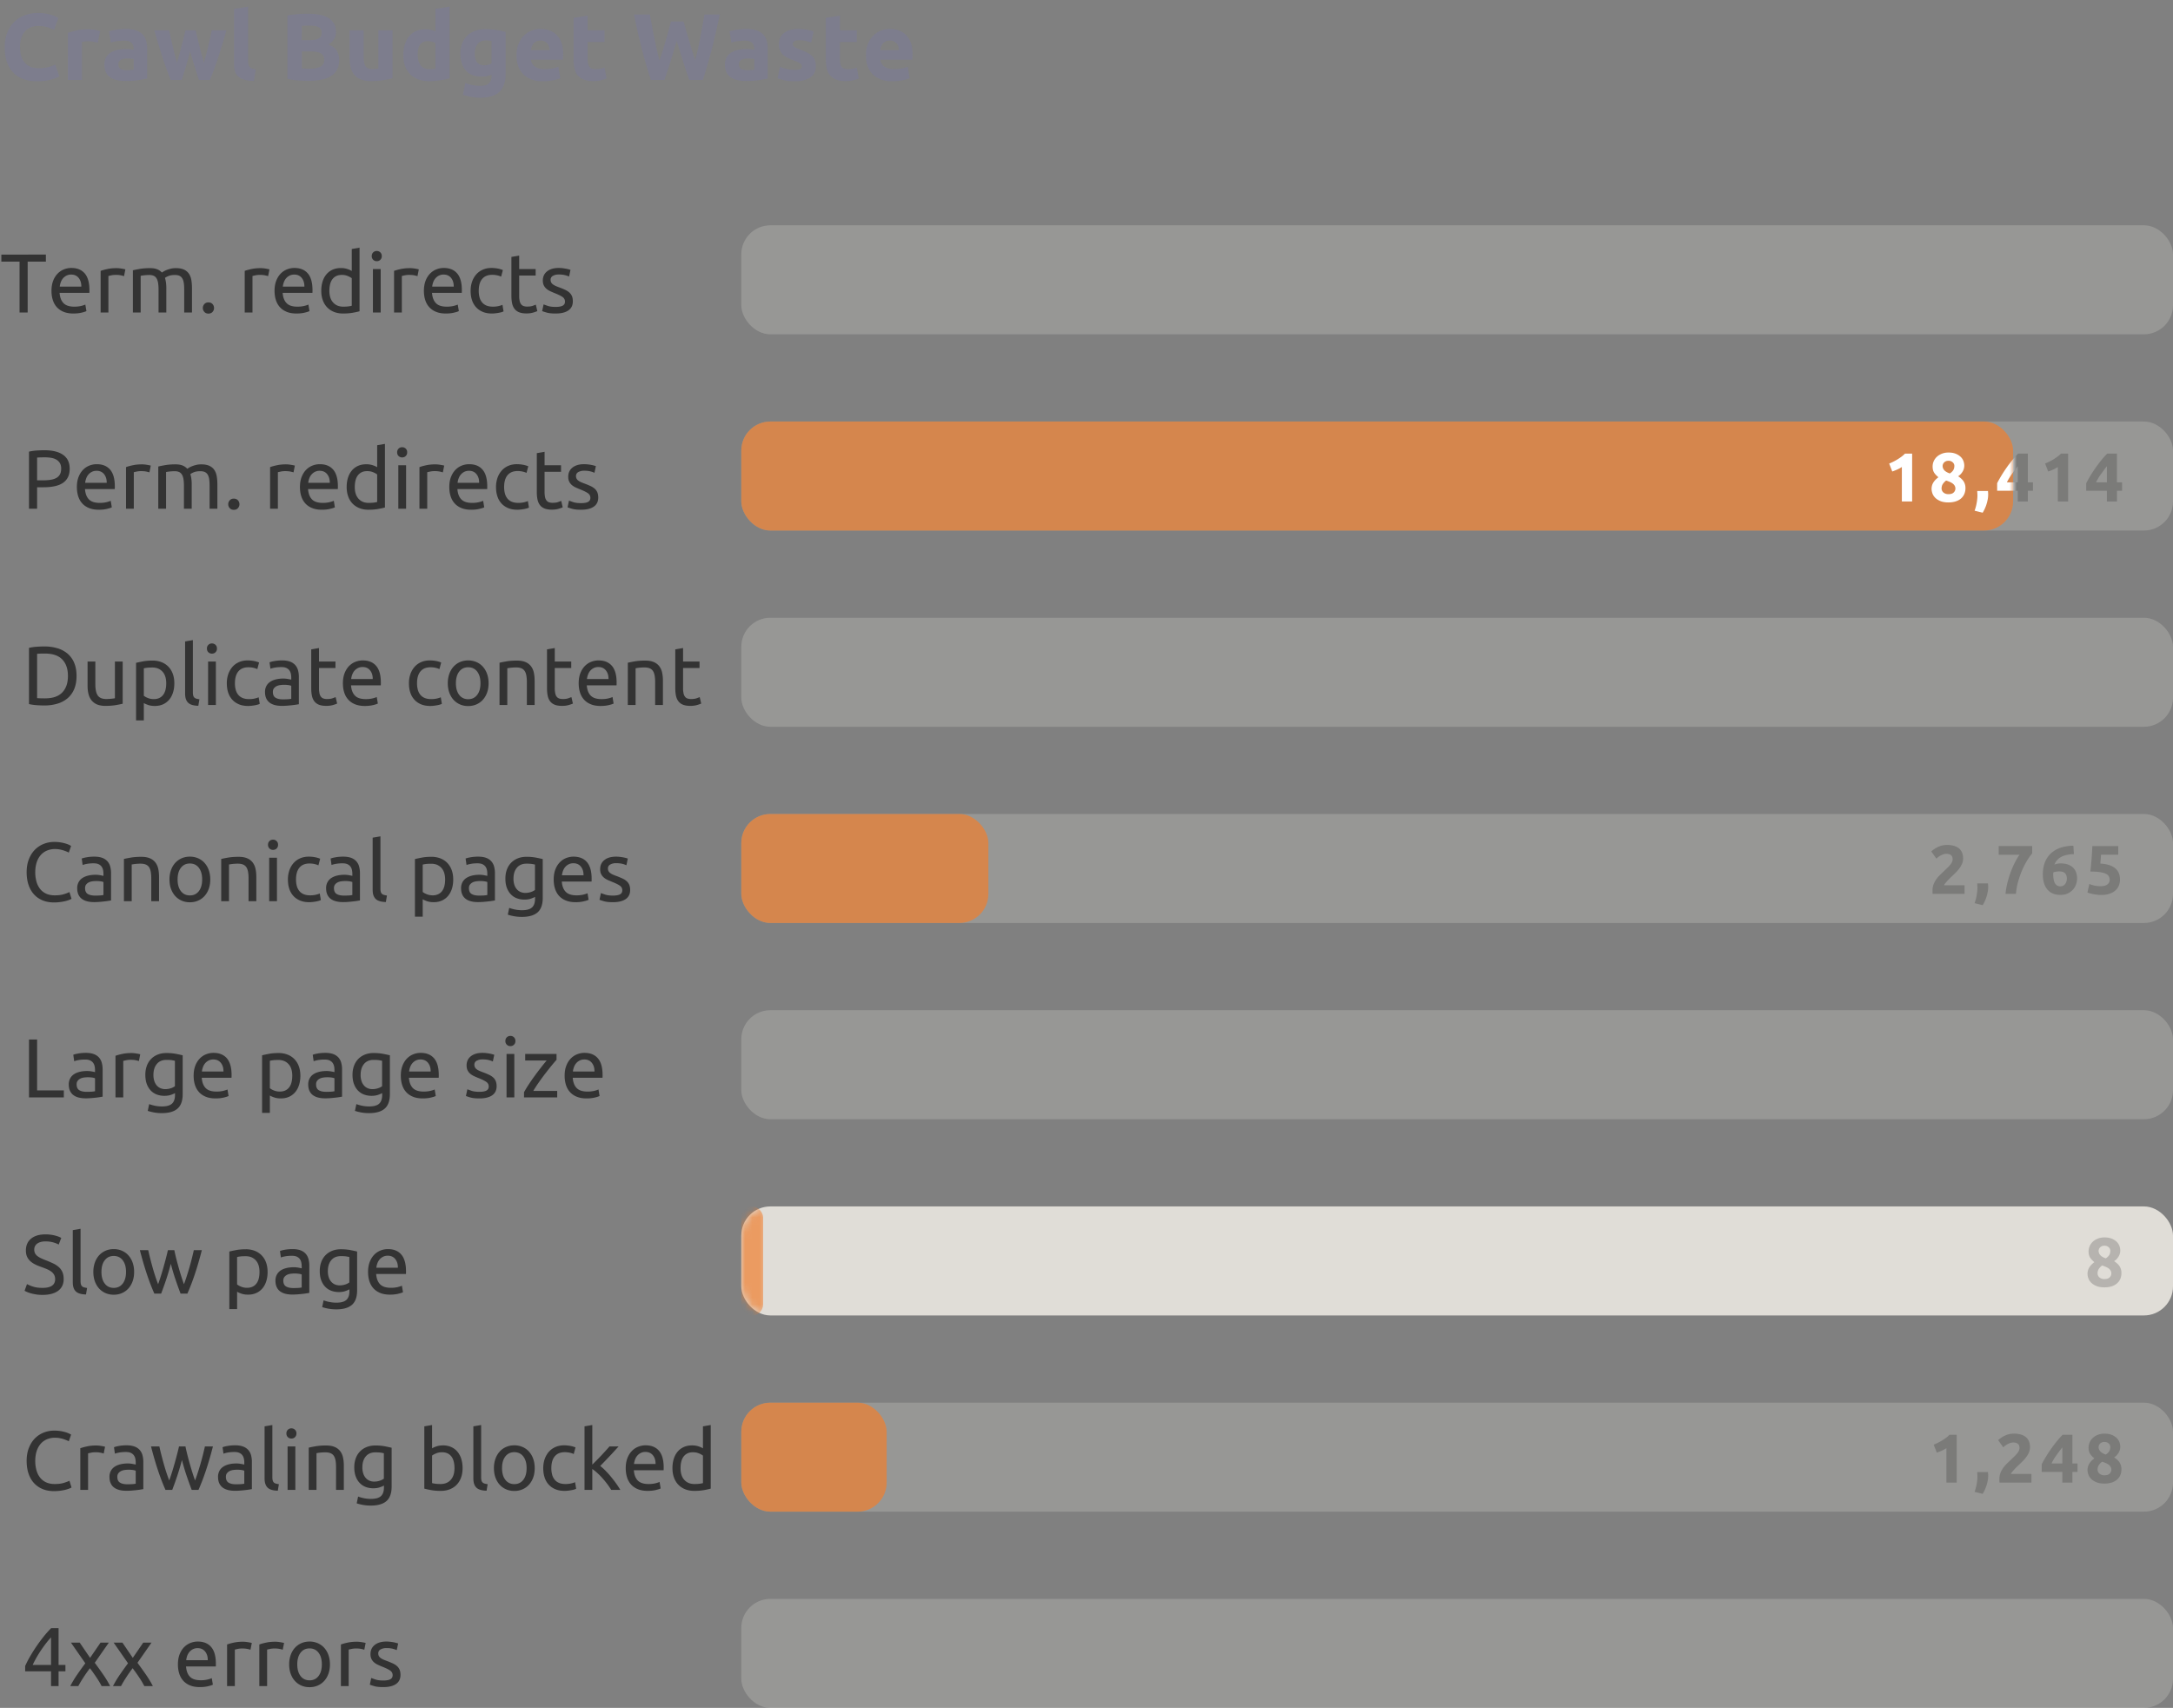 <svg xmlns="http://www.w3.org/2000/svg" xmlns:xlink="http://www.w3.org/1999/xlink" width="299" height="235"><rect width="100%" height="100%" fill="#808080" stroke="none"/><defs><rect id="a" width="197" height="15" x="0" y="0" rx="4"/><rect id="c" width="175" height="15" x="0" y="0" rx="4"/></defs><g fill="none" fill-rule="evenodd"><rect width="197" height="15" x="102" y="31" fill="#E0DDD7" opacity=".248" rx="4"/><rect width="197" height="15" x="102" y="193" fill="#E0DDD7" opacity=".248" rx="4"/><g transform="translate(102 166)"><mask id="b" fill="#fff"><use xlink:href="#a"/></mask><use fill="#E0DDD7" opacity=".248" xlink:href="#a"/><rect width="3" height="15" fill="#F0802F" fill-opacity=".7" mask="url(#b)" rx="1.5"/></g><rect width="197" height="15" x="102" y="112" fill="#E0DDD7" opacity=".248" rx="4"/><rect width="197" height="15" x="102" y="58" fill="#E0DDD7" opacity=".248" rx="4"/><rect width="197" height="15" x="102" y="139" fill="#E0DDD7" opacity=".248" rx="4"/><rect width="20" height="15" x="102" y="193" fill="#F0802F" fill-opacity=".7" rx="4"/><rect width="34" height="15" x="102" y="112" fill="#F0802F" fill-opacity=".7" rx="4"/><rect width="197" height="15" x="102" y="85" fill="#E0DDD7" opacity=".248" rx="4"/><rect width="197" height="15" x="102" y="220" fill="#E0DDD7" opacity=".248" rx="4"/><path fill="#000" fill-rule="nonzero" d="M263.107 69v-6.584h-.988c-.14.146-.296.284-.47.414a7.37 7.37 0 01-1.131.693c-.2.098-.39.185-.575.261l.428 1.093a8.33 8.33 0 00.684-.27c.234-.105.446-.22.636-.347V69h1.416zm4.99.133c.386 0 .727-.05 1.021-.147.295-.098.54-.236.737-.413.196-.178.343-.385.441-.623.098-.237.148-.499.148-.784 0-.341-.078-.64-.233-.897-.155-.257-.413-.502-.774-.737.24-.151.441-.359.603-.622.161-.263.242-.546.242-.85 0-.209-.04-.42-.119-.632a1.555 1.555 0 00-.384-.575 2.111 2.111 0 00-.68-.422c-.275-.111-.606-.166-.992-.166-.33 0-.629.052-.898.156-.27.105-.499.244-.689.418a1.85 1.85 0 00-.442.613 1.782 1.782 0 00-.156.731c0 .336.064.612.194.827.13.215.331.434.604.655a3.76 3.76 0 00-.357.304c-.11.108-.21.227-.299.357a1.663 1.663 0 00-.285.955c0 .183.038.384.114.603.076.218.204.42.385.603.18.184.418.337.712.46.295.124.664.186 1.107.186zm.19-3.99c-.361-.127-.616-.279-.765-.456a.87.87 0 01-.223-.57.71.71 0 01.195-.47.717.717 0 01.252-.176.894.894 0 01.36-.066c.146 0 .27.023.371.07a.864.864 0 01.252.176.646.646 0 01.185.447c0 .24-.054.443-.161.608-.108.165-.263.31-.466.437zm-.18 2.85c-.171 0-.317-.025-.437-.076a.905.905 0 01-.295-.19c-.076-.076-.131-.16-.166-.252s-.052-.175-.052-.251c0-.248.06-.46.18-.637s.27-.333.447-.466a6.2 6.2 0 01.498.186c.155.066.29.142.404.228a.993.993 0 01.27.299c.067.114.1.244.1.39a.747.747 0 01-.227.531c-.152.159-.393.238-.722.238zm4.705 2.556a5.32 5.32 0 00.707-1.905 3.713 3.713 0 00.048-.765 9.909 9.909 0 00-.024-.323h-1.482l.005.114.01.18.009.186c.003.06.005.109.005.147 0 .24-.029.545-.086.912a6.72 6.72 0 01-.304 1.178l1.112.276zM279.027 69v-1.472h.703v-1.16h-.703v-3.951h-1.34c-.284.285-.57.604-.854.959a19.217 19.217 0 00-1.511 2.171c-.209.351-.383.666-.522.945v1.035h2.84V69h1.387zm-1.387-2.632h-1.491c.19-.398.424-.788.703-1.168.278-.38.541-.731.788-1.055v2.224zM284.568 69v-6.584h-.988a3.726 3.726 0 01-.47.414 7.35 7.35 0 01-1.13.693c-.2.098-.392.185-.575.261l.427 1.093a8.33 8.33 0 00.684-.27c.235-.105.447-.22.637-.347V69h1.415zm6.72 0v-1.472h.702v-1.16h-.703v-3.951h-1.34c-.284.285-.57.604-.854.959a18.73 18.73 0 00-.812 1.088c-.257.37-.49.731-.699 1.083-.209.351-.383.666-.522.945v1.035h2.84V69h1.387zm-1.388-2.632h-1.491c.19-.398.424-.788.703-1.168.279-.38.541-.731.788-1.055v2.224zM270.32 123v-1.188h-2.831a.793.793 0 01.147-.242c.08-.098.17-.204.271-.318a7.67 7.67 0 01.318-.337c.111-.111.214-.21.309-.3.184-.17.37-.351.56-.541.19-.19.362-.388.514-.594a3.22 3.22 0 00.37-.641c.095-.222.143-.453.143-.694 0-.29-.043-.552-.129-.783a1.453 1.453 0 00-.399-.59 1.89 1.89 0 00-.688-.375 3.34 3.34 0 00-.998-.133c-.424 0-.822.084-1.192.252-.37.168-.695.382-.974.641l.703.989a2.47 2.47 0 01.2-.176 2.43 2.43 0 01.726-.409c.15-.054.309-.08.48-.08.234 0 .43.056.589.17.158.115.238.31.238.59a.891.891 0 01-.086.375 1.741 1.741 0 01-.237.37c-.102.124-.219.25-.352.38-.133.13-.275.268-.427.413l-.594.57c-.2.19-.379.395-.537.613a3.153 3.153 0 00-.385.708 2.298 2.298 0 00-.147.836v.228c0 .108.006.196.019.266h4.389zm2.492 1.549a5.32 5.32 0 00.707-1.905 3.713 3.713 0 00.048-.765 9.909 9.909 0 00-.024-.323h-1.482l.005.114.01.18.009.186c.003.06.005.109.005.147 0 .24-.029.545-.086.912a6.72 6.72 0 01-.304 1.178l1.112.276zm4.581-1.549c.038-.57.138-1.14.3-1.71.161-.57.351-1.104.57-1.6.218-.498.45-.943.693-1.335.244-.393.467-.7.67-.922v-1.026h-4.608v1.207h2.86c-.222.31-.44.679-.656 1.106-.215.428-.41.882-.584 1.364-.174.48-.321.972-.442 1.472-.12.5-.2.982-.237 1.444h1.434zm6.12.133c.393 0 .734-.07 1.022-.209a2.21 2.21 0 00.713-.532 2.19 2.19 0 00.418-.722c.091-.266.137-.526.137-.779 0-.285-.04-.554-.123-.808a1.716 1.716 0 00-.4-.665 1.91 1.91 0 00-.707-.45c-.288-.112-.638-.167-1.05-.167a2.42 2.42 0 00-.408.038c-.146.025-.288.07-.428.133.095-.26.228-.48.4-.66.17-.18.371-.328.603-.442.23-.114.487-.198.77-.252.28-.054.583-.084.906-.09a56.03 56.03 0 00-.038-.584l-.038-.575a5.631 5.631 0 00-1.743.27 3.687 3.687 0 00-1.32.76 3.306 3.306 0 00-.841 1.231c-.197.488-.295 1.048-.295 1.681 0 .88.206 1.571.618 2.071.411.5 1.013.751 1.805.751zm-.009-1.178a.835.835 0 01-.475-.128.918.918 0 01-.304-.356 1.805 1.805 0 01-.161-.532 4.146 4.146 0 01-.043-.78c.003-.05.005-.088.005-.114a1.31 1.31 0 01.37-.104 2.88 2.88 0 01.447-.038c.38 0 .65.087.812.261.162.174.242.423.242.746a1.3 1.3 0 01-.052.356 1.082 1.082 0 01-.161.337.902.902 0 01-.276.252.764.764 0 01-.404.1zm5.598 1.188c.437 0 .819-.054 1.145-.162.326-.108.597-.256.812-.447.216-.19.377-.414.485-.674a2.18 2.18 0 00.161-.846c0-.658-.22-1.173-.66-1.543-.44-.37-1.122-.588-2.047-.651.019-.158.036-.344.052-.556.016-.212.03-.432.043-.66h2.375v-1.188h-3.563c-.025.532-.06 1.103-.104 1.71a39.194 39.194 0 01-.171 1.796c.52 0 .95.025 1.292.076.342.05.614.123.817.218.203.096.345.214.427.357a.95.95 0 01.124.489.795.795 0 01-.295.613c-.196.174-.513.261-.95.261-.36 0-.67-.033-.93-.1a4.073 4.073 0 01-.628-.204l-.256 1.168c.076.038.184.076.323.115a6.754 6.754 0 001.012.194c.186.022.365.034.536.034zm.456 53.99c.387 0 .727-.05 1.022-.147a2.05 2.05 0 00.736-.413 1.73 1.73 0 00.442-.623 2.03 2.03 0 00.147-.783 1.7 1.7 0 00-.233-.898c-.155-.257-.413-.502-.774-.737.24-.151.442-.359.603-.622a1.59 1.59 0 00.242-.85c0-.209-.04-.42-.118-.632a1.562 1.562 0 00-.385-.575 2.1 2.1 0 00-.68-.422c-.275-.111-.606-.167-.992-.167-.33 0-.629.053-.898.157a2.182 2.182 0 00-.689.418 1.833 1.833 0 00-.598 1.345c0 .335.065.61.195.826.13.215.33.434.603.656a3.495 3.495 0 00-.356.304c-.111.107-.21.226-.3.356-.088.13-.158.274-.209.432a1.723 1.723 0 00.038 1.126c.076.218.205.42.385.603.18.184.418.337.713.46.294.124.663.186 1.106.186zm.19-3.99c-.36-.127-.616-.279-.764-.456a.865.865 0 01-.224-.57.73.73 0 01.447-.646.9.9 0 01.36-.066c.147 0 .27.023.371.07a.823.823 0 01.252.177.64.64 0 01.185.446c0 .24-.053.443-.161.608-.108.165-.263.31-.466.437zm-.18 2.85c-.171 0-.317-.025-.437-.076a.905.905 0 01-.295-.19c-.076-.076-.131-.16-.166-.252s-.052-.175-.052-.251c0-.248.06-.46.18-.637s.27-.332.447-.465c.177.056.343.118.499.185.155.066.29.142.403.228a.996.996 0 01.271.299c.067.114.1.244.1.39a.752.752 0 01-.228.532c-.152.158-.393.237-.722.237zM269.237 204v-6.583h-.988c-.14.145-.296.283-.47.413a7.35 7.35 0 01-1.131.693c-.2.098-.39.185-.574.262l.427 1.092a8.33 8.33 0 00.684-.27c.234-.105.447-.22.637-.347V204h1.415zm3.575 1.548a5.228 5.228 0 00.56-1.263c.063-.215.113-.43.147-.641a3.71 3.71 0 00.048-.765 9.909 9.909 0 00-.024-.323h-1.482l.005.114.01.18.009.186c.003.06.005.109.005.147 0 .24-.029.545-.086.912a6.72 6.72 0 01-.304 1.178l1.112.275zm6.71-1.548v-1.188h-2.832a.814.814 0 01.147-.242 9.086 9.086 0 01.899-.955c.183-.17.37-.351.56-.541.19-.19.36-.388.513-.594a3.22 3.22 0 00.37-.641c.095-.222.143-.453.143-.694 0-.29-.043-.552-.129-.783a1.453 1.453 0 00-.399-.59c-.18-.16-.41-.286-.688-.374a3.269 3.269 0 00-.998-.133 2.85 2.85 0 00-1.192.251c-.37.168-.695.382-.974.642l.703.988a2.88 2.88 0 01.518-.395c.123-.073.26-.136.408-.19.15-.054.31-.08.48-.08.235 0 .43.056.59.17.158.114.237.31.237.59a.891.891 0 01-.086.375 1.741 1.741 0 01-.237.37c-.102.124-.219.25-.352.38-.133.13-.275.268-.427.413l-.594.57a4.5 4.5 0 00-.537.613 3.193 3.193 0 00-.385.708 2.298 2.298 0 00-.147.836v.228c0 .108.007.196.02.266h4.388zm5.635 0v-1.472h.703v-1.16h-.703v-3.951h-1.34c-.284.285-.57.604-.854.959a18.73 18.73 0 00-.812 1.088c-.257.37-.49.731-.699 1.083-.209.351-.383.666-.522.945v1.036h2.84V204h1.387zm-1.387-2.631h-1.491c.19-.4.424-.789.703-1.169.278-.38.541-.731.788-1.054v2.223zm5.788 2.764c.387 0 .727-.05 1.022-.147a2.05 2.05 0 00.736-.413 1.73 1.73 0 00.442-.623 2.03 2.03 0 00.147-.783 1.7 1.7 0 00-.233-.898c-.155-.257-.413-.502-.774-.737.24-.151.442-.359.603-.622a1.59 1.59 0 00.242-.85c0-.209-.04-.42-.118-.632a1.562 1.562 0 00-.385-.575 2.1 2.1 0 00-.68-.422c-.275-.111-.606-.167-.992-.167-.33 0-.629.053-.898.157a2.182 2.182 0 00-.689.418 1.833 1.833 0 00-.598 1.345c0 .335.065.61.195.826.13.215.33.434.603.656a3.495 3.495 0 00-.356.304c-.111.107-.21.226-.3.356-.088.13-.158.274-.209.432a1.723 1.723 0 00.038 1.126c.076.218.205.42.385.603.18.184.418.337.713.46.294.124.663.186 1.106.186zm.19-3.99c-.36-.127-.616-.279-.764-.456a.865.865 0 01-.224-.57.73.73 0 01.447-.646.9.9 0 01.36-.066c.147 0 .27.023.371.07a.823.823 0 01.252.177.64.64 0 01.185.446c0 .24-.053.443-.161.608-.108.165-.263.31-.466.437zm-.18 2.85c-.171 0-.317-.025-.437-.076a.905.905 0 01-.295-.19c-.076-.076-.131-.16-.166-.252s-.052-.175-.052-.251c0-.248.06-.46.18-.637s.27-.332.447-.465c.177.056.343.118.499.185.155.066.29.142.403.228a.996.996 0 01.271.299c.067.114.1.244.1.39a.752.752 0 01-.228.532c-.152.158-.393.237-.722.237z" opacity=".191"/><g transform="translate(102 58)"><mask id="d" fill="#fff"><use xlink:href="#c"/></mask><use fill="#F0802F" fill-opacity=".7" xlink:href="#c"/><path fill="#FFF" fill-rule="nonzero" d="M161.107 11V4.417h-.988c-.14.145-.296.283-.47.413a7.37 7.37 0 01-1.131.693c-.2.098-.39.186-.575.262l.428 1.092a8.33 8.33 0 00.684-.27c.234-.105.446-.22.636-.348V11h1.416zm4.99.133c.386 0 .727-.05 1.021-.147.295-.098.54-.236.737-.414.196-.177.343-.384.441-.622.098-.237.148-.498.148-.784 0-.341-.078-.64-.233-.897-.155-.257-.413-.502-.774-.737.24-.152.441-.359.603-.622.161-.263.242-.546.242-.85 0-.209-.04-.42-.119-.632a1.536 1.536 0 00-.384-.574 2.096 2.096 0 00-.68-.423c-.275-.111-.606-.167-.992-.167-.33 0-.629.053-.898.157-.27.105-.499.244-.689.418a1.85 1.85 0 00-.442.613 1.783 1.783 0 00-.156.732c0 .335.064.61.194.826.13.215.331.434.604.655a3.912 3.912 0 00-.357.304c-.11.108-.21.227-.299.357a1.663 1.663 0 00-.285.955c0 .183.038.384.114.603.076.218.204.42.385.603.18.184.418.337.712.46.295.124.664.186 1.107.186zm.19-3.99c-.361-.127-.616-.279-.765-.456a.87.87 0 01-.223-.57.713.713 0 01.195-.47.717.717 0 01.252-.176.893.893 0 01.36-.067.828.828 0 01.623.248.646.646 0 01.185.446c0 .24-.054.443-.161.608-.108.165-.263.31-.466.437zm-.18 2.85c-.171 0-.317-.025-.437-.076a.905.905 0 01-.295-.19c-.076-.076-.131-.16-.166-.252s-.052-.175-.052-.252c0-.247.06-.459.18-.636s.27-.332.447-.466c.177.057.343.12.498.186.155.066.29.142.404.228a.993.993 0 01.27.299c.067.114.1.244.1.39a.747.747 0 01-.227.531c-.152.159-.393.238-.722.238zm4.705 2.556a5.32 5.32 0 00.707-1.905 3.722 3.722 0 00.048-.765 9.909 9.909 0 00-.024-.323h-1.482l.005.114.01.18.009.186c.003.06.005.109.005.147 0 .24-.029.545-.086.912a6.72 6.72 0 01-.304 1.178l1.112.276zM177.027 11V9.527h.703V8.368h-.703V4.416h-1.34c-.284.285-.57.605-.854.96a19.217 19.217 0 00-1.511 2.171c-.209.351-.383.666-.522.945v1.035h2.84V11h1.387zm-1.387-2.632h-1.491c.19-.399.424-.788.703-1.168.278-.38.541-.732.788-1.054v2.222zM182.568 11V4.417h-.988a3.802 3.802 0 01-.47.413 7.35 7.35 0 01-1.13.693c-.2.098-.392.186-.575.262l.427 1.092a8.33 8.33 0 00.684-.27 4.21 4.21 0 00.637-.348V11h1.415zm6.72 0V9.527h.702V8.368h-.703V4.416h-1.34c-.284.285-.57.605-.854.96a18.73 18.73 0 00-.812 1.088c-.257.37-.49.731-.699 1.083-.209.351-.383.666-.522.945v1.035h2.84V11h1.387zM187.9 8.368h-1.491c.19-.399.424-.788.703-1.168.279-.38.541-.732.788-1.054v2.222z" mask="url(#d)"/></g><path fill="#333" fill-rule="nonzero" d="M5.104 70v-2.956h.886c.56 0 1.062-.045 1.506-.138.445-.092.823-.24 1.133-.442.31-.203.548-.468.713-.794.165-.326.247-.719.247-1.178 0-.844-.3-1.478-.902-1.904-.602-.425-1.463-.638-2.582-.638-.322 0-.677.013-1.064.04a6.373 6.373 0 00-1.052.155V70h1.115zm.84-3.91h-.84v-3.128c.253-.023.618-.035 1.093-.035.299 0 .583.023.851.07.268.045.504.128.707.247.203.119.364.278.483.477.12.2.178.452.178.759 0 .322-.057.587-.172.793-.115.208-.278.37-.489.49a2.36 2.36 0 01-.776.252c-.307.05-.652.075-1.035.075zm7.647 4.048c.415 0 .784-.038 1.11-.115.326-.077.554-.15.684-.218l-.149-.898c-.13.062-.324.125-.58.19a3.945 3.945 0 01-.95.098c-.666 0-1.157-.161-1.471-.483-.315-.322-.495-.794-.541-1.415h4.094c.008-.06.011-.128.011-.2v-.179c0-1.027-.214-1.792-.643-2.294-.43-.502-1.047-.753-1.852-.753-.345 0-.682.065-1.012.195-.33.13-.621.326-.874.587-.253.26-.456.588-.61.983-.153.395-.23.857-.23 1.386 0 .452.06.868.179 1.247.119.38.3.707.546.983.245.276.558.493.937.65.38.157.83.236 1.351.236zm1.093-3.703h-2.967c.023-.207.07-.41.144-.61a1.74 1.74 0 01.304-.529c.13-.153.29-.277.478-.373.188-.096.404-.144.65-.144.437 0 .78.155 1.029.466.249.31.37.707.362 1.19zM18.41 70v-5.025c.061-.016.19-.045.385-.087.196-.042.393-.063.592-.063.307 0 .558.021.754.063.195.042.335.079.42.11l.183-.932a1.923 1.923 0 00-.212-.052 9.75 9.75 0 00-.317-.057 4.34 4.34 0 00-.666-.063c-.468 0-.89.04-1.265.12-.376.08-.69.167-.944.259V70h1.07zm4.439 0v-5.049a4.892 4.892 0 01.489-.074c.11-.012.228-.021.35-.029.123-.008.238-.011.346-.011.253 0 .461.04.626.12.165.08.295.205.391.374.096.169.163.38.202.632.038.254.057.556.057.909V70h1.07v-3.358c0-.26-.016-.51-.046-.748a3.913 3.913 0 00-.139-.655c.085-.077.244-.163.478-.259.234-.096.53-.144.891-.144.26 0 .473.04.638.121.165.08.295.205.391.374.096.169.161.38.196.632.034.254.051.556.051.909V70h1.07v-3.358c0-.399-.029-.767-.086-1.104-.058-.337-.169-.629-.334-.874s-.393-.435-.684-.57c-.291-.133-.667-.2-1.127-.2-.238 0-.46.024-.667.074a4.55 4.55 0 00-.564.173c-.168.065-.31.132-.425.201a4.08 4.08 0 00-.253.161c-.176-.2-.395-.35-.655-.454-.261-.104-.583-.156-.966-.156-.53 0-.995.035-1.398.104-.402.069-.726.134-.972.195V70h1.07zm9.326.15c.238 0 .426-.077.564-.23a.784.784 0 00.207-.541.78.78 0 00-.207-.54c-.138-.154-.326-.23-.563-.23-.238 0-.426.076-.564.23a.78.78 0 00-.207.54.78.78 0 00.207.54c.138.154.326.23.564.23zm6.061-.15v-5.025c.061-.016.19-.045.385-.087.196-.042.393-.063.593-.063.306 0 .557.021.753.063.195.042.335.079.42.11l.184-.932a1.954 1.954 0 00-.213-.052 10.171 10.171 0 00-.316-.057 4.487 4.487 0 00-.668-.063c-.467 0-.889.04-1.265.12-.375.08-.69.167-.943.259V70h1.07zm6.049.138c.414 0 .784-.038 1.11-.115.326-.077.554-.15.684-.218l-.15-.898c-.13.062-.323.125-.58.19a3.93 3.93 0 01-.949.098c-.667 0-1.158-.161-1.472-.483-.314-.322-.494-.794-.54-1.415h4.093c.008-.06.012-.128.012-.2v-.179c0-1.027-.215-1.792-.644-2.294-.43-.502-1.046-.753-1.851-.753-.345 0-.683.065-1.012.195-.33.13-.621.326-.874.587-.254.26-.457.588-.61.983-.153.395-.23.857-.23 1.386 0 .452.06.868.178 1.247.12.38.301.707.546.983.246.276.558.493.938.65.38.157.83.236 1.351.236zm1.093-3.703H42.41c.024-.207.071-.41.144-.61.073-.199.175-.375.305-.529.13-.153.29-.277.477-.373a1.41 1.41 0 01.65-.144c.437 0 .78.155 1.03.466.248.31.37.707.361 1.19zm5.324 3.703c.498 0 .94-.035 1.323-.104.383-.069.697-.138.943-.207v-8.751l-1.07.184v3.024a2.91 2.91 0 00-.592-.264 2.783 2.783 0 00-.914-.138c-.43 0-.811.077-1.145.23a2.378 2.378 0 00-.845.644c-.23.276-.404.606-.523.989-.12.383-.178.805-.178 1.265 0 .483.07.918.212 1.305.142.387.343.715.604.984.26.268.575.475.943.62.368.146.782.219 1.242.219zm.012-.943c-.575 0-1.035-.19-1.38-.57-.346-.379-.518-.917-.518-1.615 0-.307.03-.594.092-.863.061-.268.161-.5.299-.695.138-.196.316-.35.535-.46.218-.111.48-.167.788-.167.29 0 .56.05.804.15.246.1.434.203.564.31v3.784c-.107.03-.259.059-.454.086-.196.027-.44.04-.73.04zm4.623-6.256a.67.67 0 00.689-.702.672.672 0 00-.2-.511.688.688 0 00-.49-.19.669.669 0 00-.689.701c0 .215.067.386.2.512.135.127.298.19.49.19zm.54 7.061v-5.98h-1.07V70h1.07zm2.91 0v-5.025c.06-.016.19-.045.385-.087.195-.042.393-.063.592-.063a3.416 3.416 0 011.173.173l.184-.932a1.954 1.954 0 00-.213-.052 10.171 10.171 0 00-.316-.057 4.461 4.461 0 00-.667-.063c-.468 0-.89.04-1.265.12-.376.08-.69.167-.943.259V70h1.07zm6.048.138c.415 0 .784-.038 1.11-.115.326-.077.554-.15.684-.218l-.149-.898c-.13.062-.324.125-.58.19a3.945 3.945 0 01-.95.098c-.666 0-1.157-.161-1.472-.483-.314-.322-.494-.794-.54-1.415h4.094c.008-.06.011-.128.011-.2v-.179c0-1.027-.214-1.792-.644-2.294-.429-.502-1.046-.753-1.851-.753-.345 0-.682.065-1.012.195-.33.13-.621.326-.874.587-.253.26-.456.588-.61.983-.153.395-.23.857-.23 1.386 0 .452.06.868.179 1.247.119.38.3.707.546.983.245.276.558.493.937.65.38.157.83.236 1.351.236zm1.093-3.703h-2.967c.023-.207.07-.41.144-.61.073-.199.174-.375.305-.529a1.53 1.53 0 01.477-.373c.188-.096.404-.144.65-.144.436 0 .78.155 1.029.466.249.31.37.707.362 1.19zm5.255 3.703c.154 0 .313-.01.478-.029.165-.019.32-.042.465-.069.146-.027.276-.057.391-.092.115-.034.204-.07.265-.109l-.15-.897c-.13.061-.31.119-.54.173-.23.053-.487.08-.77.08-.353 0-.652-.052-.898-.155a1.54 1.54 0 01-.603-.443 1.837 1.837 0 01-.345-.69 3.362 3.362 0 01-.11-.885c0-.721.16-1.27.478-1.645.318-.376.776-.563 1.374-.563.238 0 .462.023.673.069.21.046.396.107.557.184l.242-.909a3.677 3.677 0 00-.77-.218 4.767 4.767 0 00-.805-.07c-.438 0-.834.08-1.19.236a2.542 2.542 0 00-.903.656 2.97 2.97 0 00-.57.995 3.804 3.804 0 00-.201 1.264c0 .46.061.88.184 1.26s.309.707.558.983c.249.276.556.49.92.644.364.153.788.23 1.27.23zm4.761-.012c.346 0 .652-.04.92-.12.269-.08.457-.148.564-.201l-.207-.886c-.077.03-.213.082-.408.155-.196.073-.454.11-.776.11-.184 0-.346-.023-.484-.07a.742.742 0 01-.344-.235 1.104 1.104 0 01-.208-.46 3.323 3.323 0 01-.069-.742v-2.76h2.266v-.897h-2.265v-1.851l-1.07.184v5.336c0 .398.033.749.098 1.052.065.303.178.558.339.764.161.208.374.363.638.466.265.104.6.155 1.007.155zm4.002.012c.76 0 1.344-.142 1.754-.425.41-.284.615-.702.615-1.254 0-.284-.042-.523-.126-.719-.084-.195-.205-.362-.362-.5s-.347-.259-.57-.362a10.81 10.81 0 00-.758-.317 7.02 7.02 0 01-.552-.218 1.917 1.917 0 01-.386-.224.795.795 0 01-.23-.27.763.763 0 01-.075-.346c0-.252.112-.438.334-.557a1.62 1.62 0 01.782-.178c.345 0 .64.032.885.097a2.7 2.7 0 01.541.19l.195-.92a4.542 4.542 0 00-.643-.167 6.74 6.74 0 00-.472-.069 4.518 4.518 0 00-.506-.029c-.675 0-1.207.156-1.599.466-.39.31-.586.73-.586 1.26 0 .268.046.494.138.678.092.184.215.341.368.472.153.13.335.243.546.339.211.096.431.19.661.282.476.191.817.364 1.024.517.207.153.31.36.31.621 0 .253-.105.437-.316.552-.21.115-.535.172-.972.172-.444 0-.8-.046-1.069-.138-.268-.091-.464-.16-.587-.206l-.195.92c.107.045.31.113.61.2.299.089.713.133 1.242.133zM6.105 97.069a6.16 6.16 0 001.794-.247 3.85 3.85 0 001.403-.748 3.33 3.33 0 00.909-1.265c.214-.51.322-1.11.322-1.8s-.108-1.29-.322-1.8a3.334 3.334 0 00-.909-1.264 3.85 3.85 0 00-1.403-.748 6.16 6.16 0 00-1.794-.247c-.322 0-.677.013-1.064.04a6.264 6.264 0 00-1.052.156v7.728c.314.076.665.128 1.052.155.387.027.742.04 1.064.04zm.092-.978c-.314 0-.558-.003-.73-.011a6.346 6.346 0 01-.362-.023v-6.095c.068-.008.19-.015.362-.023s.416-.011.73-.011c1.058 0 1.848.27 2.369.81.521.54.782 1.298.782 2.272 0 .973-.26 1.73-.782 2.27-.521.541-1.311.811-2.369.811zm8.314 1.035c.53 0 .995-.034 1.398-.103.402-.069.726-.134.972-.195V91.02h-1.07v5.049a.919.919 0 01-.19.04c-.088.011-.186.023-.293.034a7.494 7.494 0 01-.702.04c-.544 0-.931-.157-1.161-.471-.23-.314-.345-.836-.345-1.564V91.02h-1.07v3.358c0 .406.043.776.127 1.11.084.333.222.623.414.868.192.245.445.435.759.57.314.133.702.2 1.162.2zm5.279 2.001v-2.391c.13.084.328.172.592.264.265.092.57.138.915.138.429 0 .81-.077 1.144-.23.333-.153.615-.368.845-.644.23-.276.404-.606.523-.989.12-.383.178-.801.178-1.254 0-.483-.07-.918-.212-1.305a2.74 2.74 0 00-.604-.983 2.664 2.664 0 00-.943-.621 3.344 3.344 0 00-1.242-.218c-.498 0-.937.036-1.317.109-.38.073-.695.14-.948.201v7.924h1.069zm1.369-2.932c-.292 0-.56-.05-.805-.15a2.21 2.21 0 01-.564-.31v-3.772c.107-.03.251-.057.431-.08s.431-.035.753-.035c.575 0 1.035.188 1.38.564.346.375.518.912.518 1.61 0 .306-.03.592-.092.856a1.93 1.93 0 01-.299.69c-.138.196-.316.35-.535.46-.218.111-.48.167-.788.167zm6.129.92l.15-.897a2.887 2.887 0 01-.426-.086.65.65 0 01-.276-.156.6.6 0 01-.15-.275 1.775 1.775 0 01-.045-.438v-7.187l-1.07.184v7.176c0 .567.138.985.414 1.253.276.269.744.41 1.403.426zm1.875-7.176a.669.669 0 00.689-.701.673.673 0 00-.2-.512.688.688 0 00-.49-.19.669.669 0 00-.689.701c0 .215.067.386.2.512.135.127.298.19.49.19zm.54 7.061v-5.98h-1.07V97h1.07zm4.439.138c.153 0 .312-.01.477-.029.165-.019.32-.042.466-.069.146-.027.276-.057.391-.092.115-.034.203-.07.264-.109l-.149-.897c-.13.061-.31.119-.54.173a3.44 3.44 0 01-.771.08c-.353 0-.652-.052-.897-.155a1.543 1.543 0 01-.604-.443 1.837 1.837 0 01-.345-.69 3.363 3.363 0 01-.109-.885c0-.721.16-1.27.477-1.645.318-.376.776-.563 1.374-.563.238 0 .462.023.673.069.211.046.397.107.558.184l.242-.909a3.768 3.768 0 00-.771-.219 4.86 4.86 0 00-.805-.068c-.437 0-.834.078-1.19.235-.357.157-.658.376-.903.656s-.435.611-.57.995a3.83 3.83 0 00-.2 1.264c0 .46.06.88.183 1.26s.31.707.558.983c.25.276.556.49.92.644.364.153.788.23 1.271.23zm4.646-.012c.238 0 .477-.01.719-.028.241-.02.465-.04.672-.064.207-.023.393-.047.558-.074l.386-.063v-3.738a3.53 3.53 0 00-.115-.926 1.789 1.789 0 00-.386-.724 1.772 1.772 0 00-.713-.472c-.295-.11-.657-.166-1.087-.166-.375 0-.724.028-1.046.086-.322.057-.552.117-.69.178l.127.885c.13-.053.327-.105.592-.155.264-.05.573-.075.925-.075.277 0 .5.04.673.121.173.08.309.188.409.322.1.134.168.288.207.46.038.173.057.347.057.523v.3a2.745 2.745 0 00-.161-.035l-.27-.052a3.508 3.508 0 00-.662-.063c-.337 0-.659.034-.965.103-.307.07-.575.177-.806.323-.23.145-.412.337-.546.575a1.7 1.7 0 00-.201.85c0 .346.057.64.172.886.115.245.276.443.483.592.208.15.453.259.736.328.284.069.595.103.932.103zm.127-.897c-.422 0-.756-.074-1.001-.224-.245-.15-.368-.416-.368-.799 0-.207.05-.374.15-.5.1-.127.224-.226.373-.3.15-.072.315-.12.495-.143a4.266 4.266 0 011.138.005c.173.028.297.06.374.099v1.782c-.13.03-.293.052-.489.063-.195.012-.42.017-.673.017zm5.991.897c.345 0 .652-.04.92-.12.268-.08.456-.148.563-.201l-.207-.886c-.076.03-.212.082-.408.155-.195.073-.454.11-.776.11a1.5 1.5 0 01-.483-.07.744.744 0 01-.345-.235 1.116 1.116 0 01-.207-.46 3.323 3.323 0 01-.069-.742v-2.76h2.266v-.897h-2.266v-1.852l-1.07.184v5.337c0 .398.033.749.098 1.052.065.303.178.558.34.764.16.208.373.363.638.466.264.104.6.155 1.006.155zm5.29.012c.414 0 .784-.038 1.11-.115.326-.077.554-.15.684-.218l-.15-.898c-.13.062-.323.125-.58.19a3.93 3.93 0 01-.949.098c-.667 0-1.158-.161-1.472-.483-.314-.322-.495-.794-.54-1.415h4.093c.008-.06.012-.128.012-.2v-.179c0-1.027-.215-1.792-.644-2.294-.43-.502-1.046-.753-1.852-.753-.345 0-.682.065-1.011.195-.33.13-.621.326-.874.587-.254.26-.457.588-.61.983-.153.395-.23.857-.23 1.386 0 .452.06.868.178 1.247.12.38.301.707.547.983.245.276.557.493.937.65.38.157.83.236 1.351.236zm1.093-3.703H48.32c.023-.207.071-.41.144-.61.073-.199.175-.375.305-.529.13-.153.29-.277.477-.373a1.41 1.41 0 01.65-.144c.437 0 .78.155 1.03.466.248.31.37.707.361 1.19zm7.911 3.703c.154 0 .313-.01.478-.029.165-.019.32-.042.466-.069.145-.027.276-.057.39-.092.116-.034.204-.07.265-.109l-.15-.897c-.13.061-.31.119-.54.173-.23.053-.487.08-.77.08-.353 0-.652-.052-.898-.155a1.54 1.54 0 01-.603-.443 1.837 1.837 0 01-.345-.69 3.362 3.362 0 01-.11-.885c0-.721.16-1.27.478-1.645.318-.376.776-.563 1.374-.563.238 0 .462.023.673.069.21.046.396.107.557.184l.242-.909a3.74 3.74 0 00-.77-.219 4.87 4.87 0 00-.805-.068c-.438 0-.834.078-1.19.235a2.555 2.555 0 00-.904.656c-.245.28-.435.611-.569.995a3.804 3.804 0 00-.201 1.264c0 .46.061.88.184 1.26s.309.707.558.983c.249.276.556.49.92.644.364.153.788.23 1.27.23zm5.221.011c.407 0 .782-.074 1.127-.224.346-.15.643-.362.892-.638s.442-.606.58-.989c.139-.383.208-.813.208-1.288 0-.468-.07-.895-.207-1.282a2.958 2.958 0 00-.581-.995 2.554 2.554 0 00-.891-.638 2.801 2.801 0 00-1.128-.224c-.406 0-.782.074-1.127.224-.344.15-.642.362-.89.638-.25.276-.444.608-.582.995a3.793 3.793 0 00-.207 1.282c0 .475.07.905.207 1.288.139.383.332.713.581.989.25.276.547.489.892.638.344.15.72.225 1.126.225zm0-.942c-.52 0-.933-.198-1.236-.593-.303-.395-.454-.93-.454-1.604 0-.675.151-1.21.454-1.604.303-.395.715-.593 1.236-.593.522 0 .934.198 1.237.593.303.395.454.93.454 1.604 0 .675-.151 1.21-.454 1.604-.303.395-.715.593-1.237.593zm5.382.793v-5.049l.19-.034c.088-.015.188-.029.3-.04a8.12 8.12 0 01.35-.029c.123-.008.242-.011.356-.011.284 0 .522.036.714.109.191.073.345.19.46.35.114.161.197.372.247.633.05.26.075.575.075.943V97h1.069v-3.358c0-.406-.038-.778-.115-1.115a2.184 2.184 0 00-.397-.869 1.848 1.848 0 00-.753-.563c-.314-.134-.71-.201-1.184-.201-.53 0-.997.034-1.403.103-.407.069-.733.134-.978.195V97h1.07zm7.544.126c.346 0 .652-.04.92-.12.269-.08.457-.148.564-.201l-.207-.886c-.077.03-.213.082-.408.155-.196.073-.454.11-.776.11-.184 0-.346-.023-.483-.07a.744.744 0 01-.345-.235 1.104 1.104 0 01-.207-.46 3.316 3.316 0 01-.07-.742v-2.76h2.266v-.897h-2.266v-1.852l-1.069.184v5.337c0 .398.033.749.098 1.052.065.303.178.558.339.764.161.208.374.363.638.466.265.104.6.155 1.007.155zm5.29.012c.415 0 .784-.038 1.11-.115.326-.077.554-.15.684-.218l-.149-.898c-.13.062-.324.125-.58.19a3.945 3.945 0 01-.95.098c-.666 0-1.157-.161-1.471-.483-.315-.322-.495-.794-.541-1.415h4.094c.008-.06.011-.128.011-.2v-.179c0-1.027-.214-1.792-.644-2.294-.429-.502-1.046-.753-1.851-.753-.345 0-.682.065-1.012.195-.33.13-.621.326-.874.587-.253.26-.456.588-.61.983-.153.395-.23.857-.23 1.386 0 .452.06.868.179 1.247.119.38.3.707.546.983.245.276.558.493.937.65.38.157.83.236 1.352.236zm1.093-3.703h-2.967c.023-.207.07-.41.144-.61.073-.199.174-.375.305-.529a1.53 1.53 0 01.477-.373c.188-.096.404-.144.65-.144.436 0 .78.155 1.029.466.249.31.37.707.362 1.19zM87.456 97v-5.049l.19-.034c.088-.015.188-.029.299-.04.11-.012.228-.021.35-.029.123-.008.242-.011.357-.011.284 0 .521.036.713.109.192.073.345.19.46.35.115.161.197.372.247.633.05.26.075.575.075.943V97h1.07v-3.358c0-.406-.039-.778-.115-1.115a2.198 2.198 0 00-.397-.869 1.852 1.852 0 00-.754-.563c-.314-.134-.709-.201-1.184-.201-.529 0-.997.034-1.403.103-.406.069-.732.134-.978.195V97h1.07zm7.544.126c.345 0 .652-.04.92-.12.268-.08.456-.148.564-.201l-.207-.886c-.077.03-.213.082-.409.155-.195.073-.454.11-.776.11a1.5 1.5 0 01-.483-.07.744.744 0 01-.345-.235 1.116 1.116 0 01-.207-.46 3.323 3.323 0 01-.069-.742v-2.76h2.266v-.897h-2.266v-1.852l-1.07.184v5.337c0 .398.033.749.098 1.052.065.303.178.558.34.764.16.208.373.363.638.466.264.104.6.155 1.006.155zM7.416 124.172a6.593 6.593 0 001.621-.195c.207-.054.38-.11.518-.167.138-.057.234-.105.287-.144l-.287-.92a5.64 5.64 0 01-.759.288c-.337.107-.763.161-1.276.161-.445 0-.834-.077-1.168-.23a2.241 2.241 0 01-.833-.65 2.819 2.819 0 01-.5-1.006 4.711 4.711 0 01-.168-1.3c0-.49.064-.933.19-1.328.127-.395.309-.73.546-1.006.238-.276.526-.487.863-.632a2.838 2.838 0 011.138-.219 3.88 3.88 0 011.133.184c.165.054.313.107.443.161.13.054.23.103.299.15l.322-.92a2.677 2.677 0 00-.253-.139 3.592 3.592 0 00-.477-.184 5.747 5.747 0 00-.69-.16 5.234 5.234 0 00-.892-.07c-.52 0-1.011.093-1.471.276-.46.184-.863.453-1.208.805-.345.353-.62.788-.822 1.306-.203.517-.305 1.11-.305 1.776 0 .668.09 1.26.27 1.777.18.518.435.953.765 1.305.33.353.724.622 1.184.806.46.183.97.275 1.53.275zm5.531-.046c.238 0 .478-.01.72-.028.24-.02.465-.04.672-.064.207-.023.393-.047.558-.074l.385-.063v-3.738a3.49 3.49 0 00-.115-.926 1.787 1.787 0 00-.385-.724 1.772 1.772 0 00-.713-.472c-.295-.11-.658-.166-1.087-.166-.376 0-.724.028-1.046.086-.322.057-.553.117-.69.178l.126.885a3.31 3.31 0 01.592-.155 5.04 5.04 0 01.926-.075c.276 0 .5.04.673.121.172.08.308.188.408.322.1.134.169.288.207.46.038.173.057.347.057.523v.3a2.854 2.854 0 00-.16-.035l-.27-.052a3.504 3.504 0 00-.662-.063c-.337 0-.66.034-.966.103-.307.07-.575.177-.805.323-.23.145-.412.337-.546.575a1.7 1.7 0 00-.202.85c0 .346.058.64.173.886.115.245.276.443.483.592.207.15.452.259.736.328s.594.103.931.103zm.127-.897c-.422 0-.755-.074-1-.224-.246-.15-.368-.416-.368-.799 0-.207.05-.374.149-.5.1-.127.224-.226.374-.3a1.6 1.6 0 01.494-.143 4.285 4.285 0 011.139.005c.172.028.297.06.373.099v1.782a2.95 2.95 0 01-.488.063c-.196.012-.42.017-.673.017zm5.048.771v-5.049l.19-.034c.088-.015.188-.029.3-.04a8.12 8.12 0 01.35-.029c.123-.008.241-.011.357-.011.283 0 .52.036.713.109.191.073.345.19.46.35.114.161.197.372.247.633.05.26.075.575.075.943V124h1.069v-3.358c0-.406-.038-.778-.115-1.115a2.184 2.184 0 00-.397-.869 1.848 1.848 0 00-.753-.563c-.314-.134-.71-.201-1.184-.201-.53 0-.997.034-1.404.103-.406.069-.732.134-.977.195V124h1.07zm8.005.15c.406 0 .782-.075 1.127-.225.345-.15.642-.362.89-.638.25-.276.444-.606.582-.989.137-.383.207-.813.207-1.288 0-.468-.07-.895-.207-1.282a2.958 2.958 0 00-.581-.995 2.549 2.549 0 00-.892-.638 2.793 2.793 0 00-1.127-.224c-.406 0-.782.074-1.127.224-.345.15-.642.362-.89.638-.25.276-.444.608-.582.995a3.818 3.818 0 00-.207 1.282c0 .475.07.905.207 1.288.139.383.332.713.581.989.25.276.546.489.892.638.345.15.72.225 1.127.225zm0-.944c-.522 0-.934-.197-1.237-.592-.303-.395-.454-.93-.454-1.604 0-.675.151-1.21.454-1.604.303-.395.715-.593 1.236-.593.522 0 .934.198 1.237.593.303.395.454.93.454 1.604 0 .675-.151 1.21-.454 1.604-.303.395-.715.593-1.236.593zm5.382.794v-5.049l.19-.034c.087-.015.187-.029.298-.04.111-.012.228-.021.351-.029.123-.008.242-.011.357-.011.283 0 .52.036.712.109.192.073.346.19.46.35.115.161.198.372.248.633.05.26.075.575.075.943V124h1.069v-3.358c0-.406-.038-.778-.115-1.115a2.184 2.184 0 00-.397-.869 1.848 1.848 0 00-.753-.563c-.314-.134-.71-.201-1.184-.201-.53 0-.997.034-1.404.103-.406.069-.732.134-.977.195V124h1.07zm6.06-7.061a.669.669 0 00.69-.701.67.67 0 00-.69-.702.669.669 0 00-.69.701.67.67 0 00.69.702zm.54 7.061v-5.98H37.04V124h1.07zm4.44.138c.153 0 .312-.01.477-.029.165-.019.32-.042.465-.069.146-.027.276-.057.392-.092.114-.034.203-.07.264-.109l-.15-.897c-.13.061-.31.119-.54.173-.23.053-.487.08-.77.08-.353 0-.652-.052-.898-.155a1.54 1.54 0 01-.603-.443 1.837 1.837 0 01-.345-.69 3.362 3.362 0 01-.11-.885c0-.721.16-1.27.478-1.645.318-.376.776-.563 1.374-.563.238 0 .462.023.673.069.21.046.397.107.557.184l.242-.909a3.74 3.74 0 00-.77-.219 4.87 4.87 0 00-.805-.068c-.438 0-.834.078-1.19.235a2.555 2.555 0 00-.904.656c-.245.28-.435.611-.569.995a3.804 3.804 0 00-.201 1.264c0 .46.061.88.184 1.26s.309.707.558.983c.249.276.556.49.92.644.364.153.788.23 1.27.23zm4.645-.012c.238 0 .478-.01.72-.028.24-.02.465-.04.672-.064.207-.023.393-.047.558-.074l.385-.063v-3.738a3.49 3.49 0 00-.115-.926 1.787 1.787 0 00-.385-.724 1.772 1.772 0 00-.713-.472c-.295-.11-.658-.166-1.087-.166-.376 0-.724.028-1.047.086-.322.057-.552.117-.69.178l.127.885a3.31 3.31 0 01.592-.155 5.04 5.04 0 01.926-.075c.276 0 .5.04.673.121.172.08.308.188.408.322.1.134.169.288.207.46.038.173.058.347.058.523v.3a3.186 3.186 0 00-.161-.035l-.27-.052a3.525 3.525 0 00-.662-.063c-.337 0-.66.034-.966.103-.307.07-.575.177-.805.323-.23.145-.412.337-.546.575a1.7 1.7 0 00-.202.85c0 .346.058.64.173.886.115.245.276.443.483.592.207.15.452.259.736.328s.594.103.931.103zm.127-.897c-.422 0-.755-.074-1-.224-.246-.15-.368-.416-.368-.799 0-.207.05-.374.149-.5.1-.127.224-.226.374-.3a1.6 1.6 0 01.494-.143 4.285 4.285 0 011.139.005c.172.028.297.06.373.099v1.782a2.95 2.95 0 01-.488.063c-.196.012-.42.017-.673.017zm5.773.886l.15-.897a2.887 2.887 0 01-.426-.086.65.65 0 01-.276-.156.6.6 0 01-.15-.275 1.77 1.77 0 01-.046-.438v-7.187l-1.069.184v7.176c0 .567.138.985.414 1.253.276.269.744.41 1.403.426zm5.072 2.013v-2.392c.13.084.327.172.592.264.264.092.569.138.914.138.43 0 .81-.077 1.144-.23.334-.153.615-.368.845-.644.23-.276.405-.606.524-.989s.178-.801.178-1.254c0-.483-.07-.918-.213-1.305a2.752 2.752 0 00-.603-.983 2.668 2.668 0 00-.944-.621 3.34 3.34 0 00-1.242-.218c-.498 0-.937.036-1.316.109-.38.073-.696.14-.949.201v7.924h1.07zm1.368-2.933c-.291 0-.56-.05-.805-.15a2.218 2.218 0 01-.563-.31v-3.772c.107-.03.25-.057.43-.08s.432-.035.754-.035c.575 0 1.035.188 1.38.564.345.375.518.912.518 1.61 0 .306-.031.592-.092.856a1.932 1.932 0 01-.3.69c-.138.196-.316.35-.534.46a1.723 1.723 0 01-.788.167zm6.233.931c.238 0 .477-.01.719-.028.241-.02.465-.04.672-.064.207-.023.393-.047.558-.074l.386-.063v-3.738a3.53 3.53 0 00-.115-.926 1.789 1.789 0 00-.386-.724 1.772 1.772 0 00-.713-.472c-.295-.11-.657-.166-1.087-.166-.375 0-.724.028-1.046.086-.322.057-.552.117-.69.178l.127.885c.13-.053.327-.105.592-.155.264-.05.573-.075.925-.075.276 0 .5.04.673.121.173.08.309.188.408.322.1.134.17.288.207.46.039.173.058.347.058.523v.3a2.745 2.745 0 00-.161-.035l-.27-.052a3.508 3.508 0 00-.662-.063c-.337 0-.659.034-.966.103-.306.07-.575.177-.804.323-.23.145-.413.337-.547.575a1.7 1.7 0 00-.201.85c0 .346.057.64.172.886.115.245.276.443.484.592.207.15.452.259.736.328.283.069.594.103.931.103zm.127-.897c-.422 0-.756-.074-1.001-.224-.245-.15-.368-.416-.368-.799 0-.207.05-.374.15-.5.1-.127.224-.226.373-.3.15-.072.315-.12.495-.143a4.266 4.266 0 011.138.005c.173.028.297.06.374.099v1.782c-.13.03-.293.052-.489.063-.195.012-.42.017-.672.017zm5.91 2.933c.966 0 1.687-.207 2.162-.621.476-.414.714-1.081.714-2.001v-5.336a23.415 23.415 0 00-.938-.201 6.845 6.845 0 00-1.305-.11c-.452 0-.859.075-1.219.225-.36.15-.665.356-.914.62-.25.265-.44.58-.57.944-.13.364-.195.764-.195 1.201 0 .499.069.928.207 1.288.138.36.326.662.564.903.237.242.515.42.833.535.318.115.658.172 1.018.172.353 0 .661-.047.926-.143.264-.096.442-.175.534-.236v.253c0 .552-.14.954-.42 1.207-.28.254-.737.38-1.373.38-.338 0-.662-.033-.972-.098a5.032 5.032 0 01-.788-.224l-.195.931c.245.085.534.158.868.219.333.061.688.092 1.064.092zm.46-3.3c-.206 0-.408-.039-.603-.115a1.402 1.402 0 01-.518-.357 1.74 1.74 0 01-.356-.61 2.626 2.626 0 01-.133-.885c0-.621.156-1.12.466-1.495.31-.376.754-.564 1.328-.564.307 0 .55.014.73.04.18.028.325.056.432.087v3.496a1.946 1.946 0 01-.564.282c-.237.08-.498.12-.782.12zm6.935 1.276c.414 0 .784-.038 1.11-.115.326-.077.554-.15.684-.218l-.15-.898c-.13.062-.323.125-.58.19a3.93 3.93 0 01-.949.098c-.667 0-1.158-.161-1.472-.483-.314-.322-.495-.794-.54-1.415h4.093c.008-.06.012-.128.012-.2v-.179c0-1.027-.215-1.792-.644-2.294-.43-.502-1.047-.753-1.852-.753-.344 0-.682.065-1.011.195-.33.13-.622.326-.875.587a2.88 2.88 0 00-.609.983c-.153.395-.23.857-.23 1.386 0 .452.06.868.178 1.247.12.38.301.707.546.983.246.276.558.493.938.65.38.157.83.236 1.351.236zm1.093-3.703h-2.968c.023-.207.071-.41.144-.61.073-.199.175-.375.305-.529.13-.153.29-.277.477-.373a1.41 1.41 0 01.65-.144c.437 0 .78.155 1.03.466.248.31.37.707.361 1.19zm4.047 3.703c.76 0 1.344-.142 1.754-.425.41-.284.615-.702.615-1.254 0-.284-.042-.523-.126-.719-.084-.195-.205-.362-.362-.5s-.347-.259-.57-.362c-.222-.104-.475-.21-.759-.317a7.523 7.523 0 01-.552-.218 1.936 1.936 0 01-.385-.224.795.795 0 01-.23-.27.763.763 0 01-.075-.346c0-.252.112-.438.334-.557a1.62 1.62 0 01.782-.178c.345 0 .64.032.885.097a2.7 2.7 0 01.541.19l.195-.92a4.542 4.542 0 00-.643-.167 6.74 6.74 0 00-.472-.069 4.516 4.516 0 00-.506-.028c-.675 0-1.207.155-1.599.465-.39.31-.586.73-.586 1.26 0 .268.046.494.138.678.092.184.215.341.368.472.153.13.335.243.546.339.211.096.431.19.661.282.476.191.817.364 1.024.517.207.153.31.36.31.621 0 .253-.105.437-.316.552-.21.115-.535.172-.972.172-.444 0-.8-.046-1.069-.138-.268-.091-.464-.16-.587-.206l-.195.92c.107.045.31.113.61.2.299.089.713.133 1.242.133zM8.784 151v-.966h-3.68v-7.004H3.99V151h4.795zm3.002.126c.238 0 .477-.01.719-.028.241-.02.465-.04.672-.064.207-.022.393-.047.558-.074l.386-.064v-3.737c0-.337-.039-.646-.116-.926a1.775 1.775 0 00-.385-.724 1.772 1.772 0 00-.713-.472c-.295-.11-.657-.167-1.087-.167-.375 0-.724.03-1.046.087-.322.057-.552.117-.69.178l.127.886a3.19 3.19 0 01.592-.156c.264-.05.573-.075.925-.075.277 0 .5.04.673.121.173.08.309.188.409.322.1.134.168.288.207.46.038.173.057.347.057.523v.3a2.745 2.745 0 00-.161-.035l-.27-.052a3.504 3.504 0 00-.661-.063c-.338 0-.66.034-.966.103-.307.07-.575.177-.806.323-.23.145-.412.337-.546.575a1.7 1.7 0 00-.201.85c0 .345.058.64.173.886.115.245.276.443.482.592.207.15.453.259.736.328.284.069.595.103.932.103zm.127-.897c-.422 0-.756-.074-1.001-.224-.245-.15-.368-.416-.368-.799 0-.207.05-.374.15-.5.1-.127.224-.226.373-.3.15-.072.315-.12.495-.143a4.266 4.266 0 011.138.005c.173.028.297.06.374.099v1.782c-.13.03-.293.052-.489.063-.195.012-.42.018-.673.018zm5.048.771v-5.025c.061-.016.19-.045.385-.087.196-.042.393-.063.593-.063.306 0 .557.021.753.063.195.042.335.079.42.11l.184-.932a1.954 1.954 0 00-.213-.052 10.171 10.171 0 00-.316-.057 4.487 4.487 0 00-.668-.064c-.467 0-.889.04-1.265.121-.375.08-.69.167-.942.259V151h1.069zm5.302 2.162c.965 0 1.686-.207 2.161-.621.476-.414.713-1.081.713-2.001v-5.336a22.947 22.947 0 00-.937-.201 6.845 6.845 0 00-1.305-.11c-.452 0-.859.075-1.219.225-.36.15-.665.356-.914.62-.25.265-.44.58-.57.944-.13.364-.195.764-.195 1.202 0 .498.069.927.207 1.288.138.36.326.66.563.902.238.242.516.42.834.535.318.115.658.172 1.018.172.353 0 .661-.047.926-.143.264-.096.442-.175.534-.236v.253c0 .552-.14.954-.42 1.208-.28.252-.737.379-1.373.379-.338 0-.662-.033-.972-.098a5.032 5.032 0 01-.788-.224l-.195.931c.245.085.534.158.868.219.333.061.688.092 1.063.092zm.46-3.3c-.207 0-.409-.039-.604-.115a1.402 1.402 0 01-.518-.357 1.74 1.74 0 01-.356-.61 2.626 2.626 0 01-.133-.885c0-.621.156-1.12.466-1.495.31-.376.753-.564 1.329-.564.306 0 .55.014.73.04.18.028.324.056.431.087v3.496a1.946 1.946 0 01-.564.282c-.237.08-.498.12-.782.12zm6.934 1.276c.414 0 .784-.038 1.11-.115.326-.077.554-.15.684-.219l-.15-.897c-.13.062-.323.125-.58.19a3.93 3.93 0 01-.949.098c-.667 0-1.158-.161-1.472-.483-.314-.322-.495-.793-.54-1.414h4.093a1.58 1.58 0 00.012-.202v-.178c0-1.027-.215-1.792-.644-2.294-.43-.502-1.047-.754-1.852-.754a2.73 2.73 0 00-1.011.196c-.33.13-.622.326-.875.587a2.88 2.88 0 00-.609.983c-.153.395-.23.857-.23 1.386 0 .452.06.868.178 1.247.12.38.301.707.547.983.245.276.557.493.937.65.38.157.83.236 1.351.236zm1.093-3.703h-2.968c.023-.207.071-.41.144-.61.073-.199.175-.375.305-.528.13-.154.29-.278.477-.374a1.41 1.41 0 01.65-.144c.437 0 .78.155 1.03.466.248.31.37.707.361 1.19zm6.382 5.692v-2.392c.13.085.328.173.592.265.265.092.57.138.915.138.429 0 .81-.077 1.144-.23.333-.153.615-.368.845-.644.23-.276.404-.606.523-.989.12-.383.178-.801.178-1.254 0-.482-.07-.918-.212-1.305a2.74 2.74 0 00-.604-.983 2.664 2.664 0 00-.943-.621 3.344 3.344 0 00-1.242-.219c-.498 0-.937.037-1.317.11-.38.073-.696.14-.949.201v7.923h1.07zm1.369-2.932c-.292 0-.56-.05-.805-.15a2.21 2.21 0 01-.564-.31v-3.772c.107-.03.251-.058.431-.08.18-.024.431-.035.753-.035.575 0 1.035.188 1.38.563.346.376.518.913.518 1.61 0 .307-.03.593-.092.857a1.93 1.93 0 01-.299.69c-.138.196-.316.35-.535.46-.218.111-.48.167-.787.167zm6.233.931c.237 0 .477-.01.718-.028.242-.02.466-.04.673-.064.207-.022.393-.047.558-.074l.385-.064v-3.737a3.49 3.49 0 00-.115-.926 1.787 1.787 0 00-.385-.724 1.772 1.772 0 00-.713-.472c-.295-.11-.658-.167-1.087-.167-.376 0-.724.03-1.047.087-.321.057-.551.117-.69.178l.127.886c.13-.054.328-.106.592-.156a5.04 5.04 0 01.926-.075c.276 0 .5.04.673.121.172.08.308.188.408.322.1.134.169.288.207.46.038.173.058.347.058.523v.3a3.186 3.186 0 00-.161-.035l-.27-.052a3.525 3.525 0 00-.662-.063c-.337 0-.66.034-.966.103-.307.07-.575.177-.805.323-.23.145-.412.337-.546.575a1.7 1.7 0 00-.202.85c0 .345.058.64.173.886.115.245.276.443.483.592.207.15.452.259.736.328s.594.103.931.103zm.126-.897c-.422 0-.755-.074-1-.224-.246-.15-.368-.416-.368-.799 0-.207.05-.374.149-.5.1-.127.224-.226.374-.3a1.6 1.6 0 01.494-.143 4.285 4.285 0 011.139.005c.172.028.297.06.373.099v1.782a2.95 2.95 0 01-.488.063c-.196.012-.42.018-.673.018zm5.911 2.933c.966 0 1.687-.207 2.162-.621.475-.414.713-1.081.713-2.001v-5.336a22.947 22.947 0 00-.937-.201 6.849 6.849 0 00-1.306-.11 3.14 3.14 0 00-1.218.225c-.36.15-.666.356-.915.62-.249.265-.439.58-.569.944-.13.364-.196.764-.196 1.202 0 .498.07.927.207 1.288.138.36.326.66.564.902.238.242.516.42.834.535.318.115.657.172 1.017.172.353 0 .662-.047.926-.143.265-.096.443-.175.535-.236v.253c0 .552-.14.954-.42 1.208-.28.252-.738.379-1.374.379a4.74 4.74 0 01-.972-.098 5.032 5.032 0 01-.788-.224l-.195.931c.245.085.535.158.868.219.334.061.688.092 1.064.092zm.46-3.3c-.207 0-.408-.039-.604-.115a1.399 1.399 0 01-.517-.357 1.741 1.741 0 01-.357-.61 2.628 2.628 0 01-.132-.885c0-.621.155-1.12.466-1.495.31-.376.753-.564 1.328-.564.307 0 .55.014.73.04.18.028.324.056.431.087v3.496a1.939 1.939 0 01-.563.282c-.238.08-.498.12-.782.12zm6.934 1.276c.415 0 .784-.038 1.11-.115.326-.077.554-.15.684-.219l-.149-.897c-.13.062-.324.125-.58.19a3.945 3.945 0 01-.95.098c-.666 0-1.157-.161-1.471-.483-.315-.322-.495-.793-.541-1.414h4.094c.008-.062.011-.129.011-.202v-.178c0-1.027-.214-1.792-.643-2.294-.43-.502-1.047-.754-1.852-.754-.345 0-.682.066-1.012.196-.33.13-.621.326-.874.587-.253.26-.456.588-.61.983-.153.395-.23.857-.23 1.386 0 .452.06.868.179 1.247.119.38.3.707.546.983.245.276.558.493.937.65.38.157.83.236 1.352.236zm1.093-3.703h-2.967c.023-.207.07-.41.144-.61.073-.199.174-.375.304-.528.13-.154.29-.278.478-.374.188-.096.404-.144.65-.144.437 0 .78.155 1.029.466.249.31.37.707.362 1.19zm6.705 3.703c.759 0 1.343-.142 1.753-.425.41-.284.616-.702.616-1.254 0-.284-.043-.523-.127-.719-.084-.195-.205-.362-.362-.5s-.347-.259-.57-.362c-.222-.104-.475-.21-.758-.316a7.4 7.4 0 01-.552-.219 1.917 1.917 0 01-.386-.224.795.795 0 01-.23-.27.761.761 0 01-.075-.345.59.59 0 01.334-.558 1.62 1.62 0 01.782-.178c.345 0 .64.032.885.097a2.7 2.7 0 01.541.19l.196-.92a4.371 4.371 0 00-.645-.167 6.623 6.623 0 00-.471-.069 4.518 4.518 0 00-.506-.029c-.675 0-1.208.156-1.599.466-.39.31-.586.73-.586 1.26 0 .268.046.494.138.678.092.184.215.341.368.471.153.13.335.244.546.34.211.096.431.19.662.281.475.192.816.365 1.023.518.207.153.31.36.31.621 0 .253-.105.437-.316.552-.21.115-.534.173-.971.173-.445 0-.802-.046-1.07-.138a30.26 30.26 0 01-.587-.208l-.195.92c.107.047.31.114.61.202.298.088.712.132 1.242.132zm4.266-7.199a.669.669 0 00.69-.701.67.67 0 00-.69-.702.67.67 0 00-.69.702.669.669 0 00.69.701zm.54 7.061v-5.98H69.7V151h1.07zm5.9 0v-.897H73.38c.23-.391.496-.801.8-1.23.302-.43.605-.84.908-1.231.303-.391.586-.748.85-1.07.265-.322.478-.57.639-.747v-.805h-4.313v.897h2.956a42.894 42.894 0 00-1.593 2.041c-.295.403-.577.807-.845 1.214-.268.406-.495.778-.678 1.115V151h4.565zm4.037.138a4.86 4.86 0 001.11-.115c.325-.077.553-.15.683-.219l-.149-.897c-.13.062-.324.125-.58.19a3.945 3.945 0 01-.95.098c-.666 0-1.157-.161-1.471-.483-.315-.322-.495-.793-.541-1.414h4.094c.008-.062.011-.129.011-.202v-.178c0-1.027-.214-1.792-.644-2.294-.429-.502-1.046-.754-1.851-.754-.345 0-.682.066-1.012.196-.33.13-.621.326-.874.587-.253.26-.456.588-.61.983-.153.395-.23.857-.23 1.386 0 .452.06.868.179 1.247.119.38.3.707.546.983.245.276.558.493.937.65.38.157.83.236 1.352.236zm1.092-3.703h-2.967c.023-.207.07-.41.144-.61.073-.199.174-.375.305-.528.13-.154.289-.278.477-.374.188-.096.404-.144.65-.144.437 0 .78.155 1.029.466.249.31.37.707.362 1.19zM5.84 178.173c.928 0 1.647-.188 2.157-.564.51-.376.764-.912.764-1.61 0-.376-.057-.696-.172-.96a1.968 1.968 0 00-.489-.684 3.071 3.071 0 00-.747-.495 15.66 15.66 0 00-.949-.414c-.245-.092-.47-.184-.673-.276a3.055 3.055 0 01-.534-.305 1.236 1.236 0 01-.357-.385 1.068 1.068 0 01-.127-.54.987.987 0 01.449-.851c.138-.093.299-.161.483-.208a2.46 2.46 0 01.598-.069c.422 0 .792.048 1.11.144.318.096.558.194.719.294l.356-.909c-.184-.123-.473-.236-.868-.34a5.218 5.218 0 00-1.317-.155c-.836 0-1.491.196-1.966.587-.476.391-.714.935-.714 1.633 0 .337.056.625.167.863.111.237.263.442.454.615a2.9 2.9 0 00.679.448c.26.127.537.24.828.34.253.091.493.184.719.275.226.093.427.202.603.328.177.127.317.276.42.449.104.172.155.381.155.627 0 .797-.582 1.196-1.748 1.196-.52 0-.962-.062-1.322-.184a5.027 5.027 0 01-.805-.334l-.333.92a4.226 4.226 0 00.885.351c.207.057.443.107.707.15.265.041.554.063.868.063zm5.992-.058l.15-.897a2.887 2.887 0 01-.426-.086.65.65 0 01-.276-.156.6.6 0 01-.15-.275 1.77 1.77 0 01-.046-.438v-7.187l-1.069.184v7.176c0 .567.138.985.414 1.254.276.268.744.41 1.403.425zm3.818.034c.406 0 .782-.074 1.127-.224.345-.15.642-.362.891-.638.25-.276.443-.606.581-.989.138-.383.207-.813.207-1.288 0-.468-.069-.895-.207-1.282a2.956 2.956 0 00-.58-.995 2.558 2.558 0 00-.892-.638 2.793 2.793 0 00-1.127-.225c-.406 0-.782.075-1.127.225-.345.15-.642.362-.891.638-.25.276-.443.608-.581.995a3.793 3.793 0 00-.207 1.282c0 .475.069.905.207 1.288.138.383.332.713.58.989.25.276.547.489.892.638.345.15.72.224 1.127.224zm0-.942c-.521 0-.933-.198-1.236-.593-.303-.395-.454-.93-.454-1.604 0-.675.15-1.21.454-1.604.303-.395.715-.593 1.236-.593s.933.198 1.236.593c.303.395.454.93.454 1.604 0 .675-.15 1.21-.454 1.604-.303.395-.715.593-1.236.593zm6.52.793c.215-.552.441-1.183.679-1.892a33 33 0 00.655-2.214c.2.767.42 1.505.662 2.214.241.71.47 1.34.684 1.892h.931c.353-.79.698-1.69 1.036-2.702.337-1.012.655-2.105.954-3.278h-1.104a37.129 37.129 0 01-.621 2.438c-.123.422-.247.828-.374 1.219-.126.391-.247.732-.362 1.024-.13-.36-.259-.742-.385-1.145a39.123 39.123 0 01-.363-1.219c-.114-.41-.222-.812-.322-1.207s-.183-.765-.252-1.11h-.886c-.077.345-.167.715-.27 1.11-.104.395-.213.797-.328 1.207-.115.41-.236.817-.362 1.22-.127.402-.255.783-.386 1.144-.114-.292-.237-.633-.367-1.024s-.255-.797-.374-1.219c-.12-.422-.232-.843-.34-1.265a32.21 32.21 0 01-.276-1.173h-1.15c.3 1.173.618 2.266.955 3.278A29.514 29.514 0 0021.239 178h.931zm10.454 2.127v-2.392c.13.085.328.173.592.265.265.092.57.138.914.138.43 0 .811-.077 1.145-.23.333-.153.615-.368.845-.644.23-.276.404-.606.523-.989.12-.383.178-.801.178-1.254 0-.482-.07-.918-.212-1.305a2.74 2.74 0 00-.604-.983 2.664 2.664 0 00-.943-.621 3.344 3.344 0 00-1.242-.219c-.498 0-.937.037-1.317.11-.38.073-.695.14-.948.201v7.923h1.069zm1.368-2.932c-.29 0-.56-.05-.804-.15a2.21 2.21 0 01-.564-.31v-3.772c.107-.03.251-.058.431-.08.18-.024.431-.035.754-.035.575 0 1.035.188 1.38.563.344.376.517.913.517 1.61 0 .307-.03.593-.092.857a1.93 1.93 0 01-.299.69c-.138.196-.316.35-.535.46-.218.111-.48.167-.788.167zm6.233.931c.238 0 .478-.01.72-.028.24-.02.465-.04.672-.064.207-.022.393-.047.558-.074l.385-.064v-3.737a3.49 3.49 0 00-.115-.926 1.787 1.787 0 00-.385-.724 1.772 1.772 0 00-.713-.472c-.295-.11-.658-.167-1.087-.167-.376 0-.724.03-1.046.087-.322.057-.553.117-.69.178l.126.886c.13-.054.328-.106.592-.156a5.04 5.04 0 01.926-.075c.276 0 .5.04.673.121.172.08.308.188.408.322.1.134.169.288.207.46.038.173.057.347.057.523v.3a2.854 2.854 0 00-.16-.035l-.27-.052a3.541 3.541 0 00-.662-.063c-.337 0-.66.034-.966.103-.307.07-.575.177-.805.323-.23.145-.412.337-.546.575a1.7 1.7 0 00-.201.85c0 .345.057.64.172.886.115.245.276.443.483.592.207.15.452.259.736.328s.594.103.931.103zm.127-.897c-.422 0-.755-.074-1-.224-.246-.15-.368-.416-.368-.799 0-.207.05-.374.149-.5.1-.127.224-.226.374-.3a1.6 1.6 0 01.494-.143 4.285 4.285 0 011.139.005c.172.028.297.06.373.099v1.782a2.95 2.95 0 01-.488.063c-.196.012-.42.018-.673.018zm5.911 2.933c.966 0 1.687-.207 2.162-.621.475-.414.713-1.081.713-2.001v-5.336a22.947 22.947 0 00-.937-.201 6.849 6.849 0 00-1.306-.11 3.15 3.15 0 00-1.219.225c-.36.15-.665.356-.914.62-.249.265-.439.58-.569.944-.13.364-.195.764-.195 1.202 0 .498.069.927.207 1.288.138.36.325.66.563.902.238.242.516.42.834.535.318.115.657.172 1.018.172.352 0 .66-.047.925-.143.265-.096.443-.175.535-.236v.253c0 .552-.14.954-.42 1.208-.28.252-.738.379-1.374.379a4.74 4.74 0 01-.972-.098 5.032 5.032 0 01-.788-.224l-.195.931c.245.085.535.158.868.219.334.061.688.092 1.064.092zm.46-3.3c-.207 0-.408-.039-.604-.115a1.399 1.399 0 01-.517-.357 1.741 1.741 0 01-.357-.61 2.628 2.628 0 01-.132-.885c0-.621.155-1.12.466-1.495.31-.376.753-.564 1.328-.564.307 0 .55.014.73.04.18.028.324.056.431.087v3.496a1.926 1.926 0 01-.563.282c-.238.08-.498.12-.782.12zm6.934 1.276c.415 0 .784-.038 1.11-.115.326-.077.554-.15.684-.219l-.149-.897c-.13.062-.324.125-.58.19a3.945 3.945 0 01-.95.098c-.666 0-1.157-.161-1.471-.483-.315-.322-.495-.793-.541-1.414h4.094c.008-.062.011-.129.011-.202v-.178c0-1.027-.214-1.792-.644-2.294-.429-.502-1.046-.754-1.851-.754-.345 0-.682.066-1.012.196-.33.13-.621.326-.874.587-.253.26-.456.588-.61.983-.153.395-.23.857-.23 1.386 0 .452.06.868.179 1.247.119.38.3.707.546.983.245.276.558.493.937.65.38.157.83.236 1.352.236zm1.093-3.703h-2.967c.023-.207.07-.41.144-.61.073-.199.174-.375.304-.528.13-.154.29-.278.478-.374.188-.096.404-.144.65-.144.436 0 .78.155 1.029.466.249.31.37.707.362 1.19zM7.416 205.173a6.586 6.586 0 001.621-.196c.207-.054.38-.11.518-.167a1.58 1.58 0 00.287-.143l-.287-.92c-.169.084-.422.18-.759.287-.337.107-.763.161-1.276.161-.445 0-.834-.077-1.168-.23a2.241 2.241 0 01-.833-.65 2.819 2.819 0 01-.5-1.006 4.711 4.711 0 01-.168-1.3c0-.49.064-.933.19-1.328.127-.395.309-.73.546-1.006.238-.276.526-.487.863-.633a2.855 2.855 0 011.138-.218 3.88 3.88 0 011.133.184c.165.054.313.107.443.161.13.054.23.103.299.15l.322-.92a3.22 3.22 0 00-.73-.322 5.375 5.375 0 00-1.582-.231c-.52 0-1.011.093-1.471.276-.46.184-.863.453-1.208.805-.345.353-.62.788-.822 1.306-.203.517-.305 1.11-.305 1.776 0 .668.09 1.26.27 1.777.18.518.435.953.765 1.305.33.353.724.621 1.184.805.46.185.97.277 1.53.277zM12.12 205v-5.025c.06-.016.19-.045.385-.087.195-.042.393-.063.592-.063a3.416 3.416 0 011.173.173l.184-.932a1.954 1.954 0 00-.213-.052 10.171 10.171 0 00-.316-.057 4.461 4.461 0 00-.667-.064c-.468 0-.89.04-1.265.121-.376.08-.69.167-.943.259V205h1.07zm5.267.126c.237 0 .477-.01.718-.028.242-.02.466-.04.673-.064.207-.022.393-.047.558-.074l.385-.064v-3.737a3.49 3.49 0 00-.115-.926 1.787 1.787 0 00-.385-.724 1.772 1.772 0 00-.713-.472c-.295-.11-.658-.167-1.087-.167-.376 0-.724.03-1.046.087-.323.057-.553.117-.69.178l.126.886c.13-.054.328-.106.592-.156a5.04 5.04 0 01.926-.075c.276 0 .5.04.673.121.172.08.308.188.408.322.1.134.169.288.207.46.038.173.057.347.057.523v.3a2.854 2.854 0 00-.16-.035l-.27-.052a3.541 3.541 0 00-.662-.063c-.337 0-.66.034-.966.103-.307.07-.575.177-.805.323-.23.145-.412.337-.546.575a1.7 1.7 0 00-.202.85c0 .345.058.64.173.886.115.245.276.443.483.592.207.15.452.259.736.328s.594.103.932.103zm.126-.897c-.422 0-.755-.074-1-.224-.246-.15-.369-.416-.369-.799 0-.207.05-.374.15-.5.1-.127.224-.226.374-.3a1.6 1.6 0 01.494-.143 4.285 4.285 0 011.139.005c.172.028.297.06.373.099v1.782a2.95 2.95 0 01-.488.063c-.196.012-.42.018-.673.018zM23.7 205c.215-.552.44-1.183.678-1.892.238-.709.457-1.447.656-2.214.2.767.42 1.505.661 2.214.242.71.47 1.34.684 1.892h.932c.353-.79.698-1.69 1.035-2.702.337-1.012.655-2.105.954-3.278h-1.104a37.129 37.129 0 01-.621 2.438c-.122.422-.247.828-.373 1.219-.127.391-.248.732-.363 1.024a29.38 29.38 0 01-.385-1.145 42.038 42.038 0 01-.362-1.219c-.115-.41-.222-.812-.322-1.207s-.184-.765-.253-1.11h-.886c-.076.345-.166.715-.27 1.11-.103.395-.213.797-.328 1.207-.114.41-.235.817-.362 1.22-.126.402-.255.783-.385 1.144-.115-.292-.238-.633-.368-1.024s-.255-.797-.374-1.219a49.326 49.326 0 01-.339-1.265c-.107-.422-.2-.813-.276-1.173h-1.15c.299 1.173.617 2.266.954 3.278A30.11 30.11 0 0022.768 205h.932zm8.625.126c.238 0 .477-.01.719-.028.241-.02.466-.04.673-.064.206-.022.392-.047.557-.074l.386-.064v-3.737a3.53 3.53 0 00-.115-.926 1.789 1.789 0 00-.386-.724 1.772 1.772 0 00-.713-.472c-.295-.11-.657-.167-1.087-.167-.375 0-.724.03-1.046.087-.322.057-.552.117-.69.178l.127.886a3.19 3.19 0 01.592-.156c.264-.05.573-.075.925-.075.276 0 .5.04.673.121.173.08.309.188.409.322.1.134.168.288.207.46.038.173.057.347.057.523v.3a2.745 2.745 0 00-.161-.035l-.27-.052a3.508 3.508 0 00-.662-.063c-.337 0-.659.034-.966.103-.306.07-.574.177-.804.323-.23.145-.413.337-.547.575a1.7 1.7 0 00-.201.85c0 .345.058.64.172.886.116.245.277.443.483.592.207.15.453.259.736.328.284.069.595.103.932.103zm.127-.897c-.422 0-.756-.074-1.001-.224-.245-.15-.368-.416-.368-.799 0-.207.05-.374.15-.5.1-.127.224-.226.373-.3.15-.072.315-.12.495-.143a4.266 4.266 0 011.138.005c.173.028.297.06.374.099v1.782c-.13.03-.293.052-.489.063-.195.012-.42.018-.672.018zm5.773.886l.149-.897a2.898 2.898 0 01-.425-.086.65.65 0 01-.276-.156.582.582 0 01-.15-.275 1.77 1.77 0 01-.046-.438v-7.187l-1.07.184v7.176c0 .567.139.985.415 1.254.275.268.743.41 1.402.425zm1.874-7.176a.669.669 0 00.69-.701.67.67 0 00-.69-.702.67.67 0 00-.69.702.669.669 0 00.69.701zm.54 7.061v-5.98H39.57V205h1.07zm2.91 0v-5.048a5.504 5.504 0 01.839-.104c.123-.008.242-.012.357-.012.284 0 .521.037.713.11.192.073.345.19.46.35.115.162.197.372.247.633.05.26.075.575.075.943V205h1.07v-3.358a5.01 5.01 0 00-.116-1.115 2.17 2.17 0 00-.396-.869 1.852 1.852 0 00-.754-.563c-.314-.134-.709-.202-1.184-.202a8.45 8.45 0 00-1.403.104c-.406.069-.732.134-.977.195V205h1.069zm7.464 2.162c.965 0 1.686-.207 2.162-.621.475-.414.713-1.081.713-2.001v-5.336a23.04 23.04 0 00-.938-.201 6.845 6.845 0 00-1.305-.11c-.452 0-.859.075-1.219.225-.36.15-.665.356-.914.62-.25.265-.44.58-.57.944-.13.364-.195.764-.195 1.202 0 .498.069.927.207 1.288.138.36.326.66.563.902.238.242.516.42.834.535.318.115.658.172 1.018.172.353 0 .661-.047.926-.143.264-.096.442-.175.535-.236v.253c0 .552-.14.954-.42 1.208-.28.252-.738.379-1.374.379-.338 0-.662-.033-.972-.098a5.032 5.032 0 01-.788-.224l-.196.931c.246.085.535.158.869.219.333.061.688.092 1.064.092zm.46-3.3c-.207 0-.409-.039-.604-.115a1.402 1.402 0 01-.518-.357 1.74 1.74 0 01-.356-.61 2.626 2.626 0 01-.133-.885c0-.621.156-1.12.466-1.495.31-.376.753-.564 1.328-.564.307 0 .55.014.73.04.18.028.325.056.432.087v3.496a1.952 1.952 0 01-.563.282c-.238.08-.499.12-.783.12zm9.177 1.276c.46 0 .873-.073 1.242-.219.367-.145.682-.352.942-.62.261-.269.462-.597.604-.984.142-.387.213-.822.213-1.305 0-.46-.06-.882-.178-1.265a2.875 2.875 0 00-.523-.989 2.384 2.384 0 00-.846-.644 2.714 2.714 0 00-1.144-.23c-.345 0-.65.046-.914.138-.265.092-.462.18-.593.264v-3.208l-1.069.184v8.567c.245.07.56.138.943.208a7.53 7.53 0 001.323.103zm-.012-.943c-.291 0-.535-.013-.73-.04a3.434 3.434 0 01-.455-.087v-3.783c.13-.107.319-.21.564-.31.245-.1.514-.15.805-.15.307 0 .57.056.788.167.218.11.397.264.535.46.137.195.237.427.298.696.062.268.093.555.093.862 0 .698-.173 1.236-.518 1.616-.345.38-.805.569-1.38.569zm6.313.92l.15-.897a2.898 2.898 0 01-.425-.086.65.65 0 01-.276-.156.582.582 0 01-.15-.275 1.77 1.77 0 01-.046-.438v-7.187l-1.07.184v7.176c0 .567.138.985.415 1.254.275.268.743.41 1.402.425zm3.819.034c.406 0 .782-.074 1.127-.224.344-.15.642-.362.89-.638a2.92 2.92 0 00.581-.989c.139-.383.208-.813.208-1.288 0-.468-.07-.895-.207-1.282a2.941 2.941 0 00-.581-.995 2.554 2.554 0 00-.891-.638 2.802 2.802 0 00-1.128-.225c-.406 0-.782.075-1.127.225-.344.15-.642.362-.89.638-.25.276-.444.608-.581.995a3.768 3.768 0 00-.208 1.282c0 .475.07.905.208 1.288.137.383.331.713.58.989.25.276.546.489.891.638a2.8 2.8 0 001.127.224zm0-.942c-.522 0-.934-.198-1.237-.593-.303-.395-.454-.93-.454-1.604 0-.675.151-1.21.454-1.604.303-.395.715-.593 1.236-.593.522 0 .934.198 1.237.593.303.395.454.93.454 1.604 0 .675-.151 1.21-.454 1.604-.303.395-.715.593-1.237.593zm6.911.931c.153 0 .312-.01.477-.029.165-.019.32-.042.466-.069.146-.027.276-.057.391-.092.115-.034.203-.07.264-.109l-.149-.897c-.13.061-.31.119-.54.172a3.38 3.38 0 01-.771.081c-.353 0-.652-.052-.897-.155a1.543 1.543 0 01-.604-.443 1.837 1.837 0 01-.345-.69 3.37 3.37 0 01-.109-.886c0-.72.16-1.268.477-1.644.318-.376.777-.564 1.375-.564.237 0 .461.024.672.07.211.046.397.107.558.183l.242-.908a3.703 3.703 0 00-.771-.218 4.657 4.657 0 00-.805-.07c-.437 0-.834.08-1.19.236-.357.157-.658.376-.903.656s-.435.611-.57.994c-.133.384-.2.805-.2 1.266 0 .46.06.88.184 1.259.122.38.308.707.557.983.25.276.556.49.92.644.364.153.788.23 1.271.23zm3.818-.138v-2.875c.215.146.44.326.678.54.238.215.472.45.702.708.23.257.45.525.661.805a9.5 9.5 0 01.558.822h1.254a10.44 10.44 0 00-.564-.868c-.222-.31-.458-.617-.707-.92a12.41 12.41 0 00-.76-.845c-.256-.261-.5-.48-.73-.656l.639-.661c.226-.234.45-.468.672-.702.223-.234.438-.466.644-.696.207-.23.4-.44.575-.632h-1.253c-.138.161-.303.347-.494.558-.192.21-.395.431-.61.661-.215.23-.433.456-.655.678l-.61.61v-5.451l-1.07.184V205h1.07zm7.613.138c.414 0 .784-.038 1.11-.115.326-.077.554-.15.684-.219l-.15-.897c-.13.062-.323.125-.58.19a3.93 3.93 0 01-.949.098c-.667 0-1.158-.161-1.472-.483-.314-.322-.495-.793-.54-1.414h4.093a1.58 1.58 0 00.012-.202v-.178c0-1.027-.215-1.792-.644-2.294-.43-.502-1.047-.754-1.852-.754-.344 0-.682.066-1.011.196-.33.13-.621.326-.874.587-.253.26-.457.588-.61.983-.153.395-.23.857-.23 1.386 0 .452.06.868.178 1.247.12.38.301.707.546.983.246.276.558.493.938.65.38.157.83.236 1.351.236zm1.093-3.703h-2.968c.023-.207.071-.41.144-.61.073-.199.175-.375.305-.528.13-.154.29-.278.477-.374a1.41 1.41 0 01.65-.144c.437 0 .78.155 1.03.466.248.31.37.707.361 1.19zm5.324 3.703c.498 0 .94-.035 1.323-.103.383-.07.697-.138.942-.208v-8.751l-1.069.184v3.025a2.848 2.848 0 00-.592-.265 2.783 2.783 0 00-.914-.138c-.43 0-.811.077-1.145.23a2.378 2.378 0 00-.845.644c-.23.276-.404.606-.523.989-.12.383-.178.805-.178 1.265 0 .483.07.918.212 1.305.142.387.343.715.604.983.26.269.575.476.943.621.368.146.782.219 1.242.219zm.011-.943c-.575 0-1.035-.19-1.38-.57-.344-.379-.517-.917-.517-1.615 0-.307.03-.594.092-.862.061-.269.161-.5.299-.696.138-.196.316-.35.535-.46.218-.111.48-.167.787-.167.292 0 .56.05.806.15.245.1.433.203.563.31v3.784c-.107.03-.259.059-.454.086-.196.027-.44.04-.73.04zM8.06 232v-2.036h.943v-.874H8.06v-5.06H7.036c-.367.369-.734.782-1.098 1.243-.364.46-.705.927-1.023 1.403-.318.475-.604.937-.857 1.385a12.93 12.93 0 00-.598 1.179v.724h3.565V232H8.06zm-1.035-2.91h-2.53c.153-.33.328-.667.523-1.012.196-.345.405-.682.627-1.012.222-.33.45-.645.684-.948.234-.303.466-.577.696-.822v3.794zm3.749 2.91c.084-.161.188-.345.31-.552.123-.207.255-.42.397-.638a22.912 22.912 0 01.892-1.271 26.63 26.63 0 01.897 1.26c.145.218.28.43.402.637.123.207.226.395.31.564h1.174c-.269-.529-.597-1.071-.984-1.627s-.764-1.083-1.133-1.581l1.933-2.772h-1.139l-1.438 2.093-1.425-2.093H9.761l1.978 2.84a47.726 47.726 0 00-1.11 1.547 14.55 14.55 0 00-.96 1.593h1.104zm5.877 0c.084-.161.187-.345.31-.552.123-.207.255-.42.397-.638a21.778 21.778 0 01.891-1.271 26.58 26.58 0 01.897 1.26c.146.218.28.43.402.637.123.207.227.395.311.564h1.173c-.268-.529-.596-1.071-.983-1.627s-.765-1.083-1.133-1.581l1.932-2.772h-1.139l-1.437 2.093-1.426-2.093h-1.207l1.977 2.84a50.998 50.998 0 00-1.11 1.547 14.87 14.87 0 00-.96 1.593h1.105zm10.844.138c.414 0 .784-.038 1.11-.115.326-.077.554-.15.684-.219l-.15-.897c-.13.062-.323.125-.58.19a3.93 3.93 0 01-.949.098c-.667 0-1.158-.161-1.472-.483-.314-.322-.495-.793-.54-1.414h4.094c.007-.062.011-.129.011-.202v-.178c0-1.027-.215-1.792-.644-2.294-.43-.502-1.047-.754-1.852-.754-.345 0-.682.066-1.012.196-.33.13-.62.326-.873.587-.253.26-.457.588-.61.983-.153.395-.23.857-.23 1.386 0 .452.06.868.178 1.247.12.38.301.707.546.983.246.276.558.493.938.65.38.157.83.236 1.351.236zm1.092-3.703h-2.966c.023-.207.07-.41.143-.61.073-.199.175-.375.305-.528.13-.154.29-.278.477-.374a1.41 1.41 0 01.65-.144c.437 0 .78.155 1.03.466.248.31.37.707.361 1.19zM32.313 232v-5.025c.062-.016.19-.045.386-.087.195-.042.393-.063.592-.063a3.416 3.416 0 011.173.173l.184-.932a1.954 1.954 0 00-.213-.052 10.171 10.171 0 00-.316-.057 4.461 4.461 0 00-.667-.064c-.468 0-.89.04-1.265.121-.376.08-.69.167-.943.259V232h1.07zm4.44 0v-5.025c.06-.016.19-.045.385-.087.195-.042.393-.063.592-.063a3.416 3.416 0 011.173.173l.184-.932a1.954 1.954 0 00-.213-.052 10.171 10.171 0 00-.316-.057 4.461 4.461 0 00-.667-.064c-.468 0-.89.04-1.265.121-.376.08-.69.167-.943.259V232h1.07zm5.841.15c.407 0 .782-.075 1.127-.225.346-.15.643-.362.892-.638s.443-.606.58-.989c.139-.383.208-.813.208-1.288 0-.468-.07-.895-.208-1.282a2.923 2.923 0 00-.58-.995 2.558 2.558 0 00-.892-.638 2.79 2.79 0 00-1.127-.225c-.406 0-.782.075-1.127.225-.344.15-.642.362-.89.638-.25.276-.444.608-.581.995a3.768 3.768 0 00-.208 1.282c0 .475.07.905.208 1.288.137.383.331.713.58.989.25.276.547.489.892.638.344.15.72.224 1.126.224zm0-.944c-.52 0-.933-.197-1.236-.592-.303-.395-.454-.93-.454-1.604 0-.675.151-1.21.454-1.604.303-.395.715-.593 1.236-.593.522 0 .934.198 1.237.593.303.395.454.93.454 1.604 0 .675-.151 1.21-.454 1.604-.303.395-.715.593-1.237.593zm5.383.794v-5.025c.06-.016.19-.045.385-.087.195-.042.393-.063.592-.063a3.416 3.416 0 011.173.173l.184-.932a1.954 1.954 0 00-.213-.052 10.171 10.171 0 00-.316-.057 4.461 4.461 0 00-.667-.064c-.468 0-.89.04-1.265.121-.376.08-.69.167-.943.259V232h1.07zm4.76.138c.76 0 1.344-.142 1.754-.425.41-.284.615-.702.615-1.254 0-.284-.042-.523-.126-.719-.084-.195-.205-.362-.362-.5s-.347-.259-.57-.362c-.222-.104-.475-.21-.759-.316a7.96 7.96 0 01-.552-.219 1.936 1.936 0 01-.385-.224.795.795 0 01-.23-.27.761.761 0 01-.075-.345.59.59 0 01.334-.558 1.62 1.62 0 01.782-.178c.345 0 .64.032.886.097.245.065.425.129.54.19l.196-.92a4.426 4.426 0 00-.644-.167 6.74 6.74 0 00-.472-.069 4.518 4.518 0 00-.506-.029c-.675 0-1.207.156-1.598.466-.392.31-.587.73-.587 1.26 0 .268.046.494.138.678.092.184.215.341.368.471.153.13.335.244.546.34.211.096.431.19.661.281.476.192.817.365 1.024.518.207.153.31.36.31.621 0 .253-.105.437-.316.552-.21.115-.535.173-.972.173-.444 0-.8-.046-1.069-.138a30.26 30.26 0 01-.587-.208l-.195.92c.107.047.31.114.61.202.298.088.712.132 1.241.132zM3.807 43v-7.004h2.507v-.965H.184v.965h2.507V43h1.116zm6.29.138c.414 0 .784-.038 1.11-.115.326-.077.554-.15.684-.219l-.15-.897c-.13.062-.323.125-.58.19a3.93 3.93 0 01-.949.098c-.667 0-1.158-.161-1.472-.483-.314-.322-.495-.794-.54-1.415h4.094c.007-.06.011-.128.011-.2v-.179c0-1.027-.215-1.792-.644-2.294-.43-.502-1.046-.754-1.851-.754a2.74 2.74 0 00-1.013.196c-.33.13-.62.326-.874.587a2.88 2.88 0 00-.609.983c-.153.395-.23.856-.23 1.386 0 .452.06.868.178 1.247.12.38.301.708.547.983.245.276.557.493.937.65.38.157.83.236 1.351.236zm1.093-3.703H8.223c.022-.207.07-.41.143-.61.073-.199.175-.375.305-.529.13-.153.29-.277.477-.373a1.41 1.41 0 01.65-.144c.437 0 .78.155 1.03.466.248.31.37.707.362 1.19zM14.916 43v-5.026c.06-.015.19-.044.385-.086.195-.042.393-.063.592-.063a3.416 3.416 0 011.173.173l.184-.932a1.954 1.954 0 00-.213-.052 10.171 10.171 0 00-.316-.057 4.461 4.461 0 00-.667-.063c-.468 0-.89.04-1.265.12-.376.08-.69.167-.943.259V43h1.07zm4.439 0v-5.048a4.994 4.994 0 01.488-.075c.111-.012.228-.021.351-.029a5.3 5.3 0 01.345-.011c.253 0 .462.04.627.12.165.08.295.205.39.374.097.169.164.38.202.633.038.253.058.555.058.908V43h1.069v-3.358c0-.26-.015-.51-.046-.748a3.916 3.916 0 00-.138-.655c.084-.077.243-.163.477-.259.234-.096.531-.143.892-.143.26 0 .473.04.638.12.165.08.295.205.39.374.097.169.162.38.196.633.035.253.052.555.052.908V43h1.07v-3.358c0-.399-.03-.767-.087-1.104-.057-.337-.168-.629-.333-.874s-.393-.435-.684-.57c-.292-.133-.668-.2-1.128-.2-.237 0-.46.024-.667.074-.206.05-.394.108-.563.173-.169.065-.31.132-.425.201a3.79 3.79 0 00-.253.161c-.177-.2-.395-.35-.656-.454-.26-.104-.583-.155-.966-.155-.529 0-.995.034-1.397.103-.403.069-.727.134-.972.196V43h1.07zm9.326.15c.238 0 .425-.077.563-.23a.78.78 0 00.207-.541.78.78 0 00-.207-.54c-.137-.154-.325-.23-.563-.23-.238 0-.425.076-.564.23a.785.785 0 00-.207.54c0 .207.07.387.207.54.139.154.326.23.564.23zm6.06-.15v-5.026c.062-.015.19-.044.386-.086.195-.042.393-.063.592-.063a3.416 3.416 0 011.173.173l.184-.932a1.954 1.954 0 00-.213-.052 10.171 10.171 0 00-.316-.057 4.461 4.461 0 00-.667-.063c-.468 0-.89.04-1.265.12-.376.08-.69.167-.943.259V43h1.07zm6.05.138c.414 0 .783-.038 1.11-.115.325-.077.553-.15.683-.219l-.149-.897c-.13.062-.324.125-.58.19a3.945 3.945 0 01-.95.098c-.666 0-1.157-.161-1.471-.483-.315-.322-.495-.794-.541-1.415h4.094c.008-.06.011-.128.011-.2v-.179c0-1.027-.214-1.792-.643-2.294-.43-.502-1.047-.754-1.852-.754-.345 0-.682.066-1.012.196-.33.13-.621.326-.874.587-.253.26-.456.588-.61.983-.153.395-.23.856-.23 1.386 0 .452.06.868.179 1.247.119.38.3.708.546.983.245.276.558.493.937.65.38.157.83.236 1.352.236zm1.092-3.703h-2.967c.023-.207.07-.41.144-.61a1.74 1.74 0 01.304-.529c.13-.153.29-.277.478-.373.188-.096.404-.144.65-.144.437 0 .78.155 1.029.466.249.31.37.707.362 1.19zm5.325 3.703c.498 0 .939-.035 1.322-.103.383-.07.698-.138.943-.207v-8.752l-1.07.184v3.025a2.824 2.824 0 00-.592-.265 2.775 2.775 0 00-.914-.138c-.43 0-.81.077-1.144.23a2.381 2.381 0 00-.846.644c-.23.276-.404.606-.523.989s-.178.805-.178 1.265c0 .483.07.918.213 1.305.142.387.343.715.604.983.26.269.574.476.942.621.368.146.782.219 1.242.219zm.011-.943c-.575 0-1.035-.19-1.38-.57-.345-.379-.517-.917-.517-1.615 0-.307.03-.594.091-.862.062-.269.162-.5.3-.696.137-.196.316-.35.534-.46.219-.111.481-.167.788-.167.291 0 .56.05.805.15.245.1.433.203.563.31v3.784c-.107.03-.258.059-.454.086-.195.027-.439.04-.73.04zm4.623-6.256a.67.67 0 00.69-.702.669.669 0 00-.69-.701.669.669 0 00-.69.701.67.67 0 00.69.702zm.54 7.061v-5.98h-1.069V43h1.07zm2.91 0v-5.026c.061-.015.19-.044.385-.086.196-.042.393-.063.593-.063.306 0 .557.021.753.063.195.042.335.079.42.11l.184-.932a2.016 2.016 0 00-.213-.052 10.265 10.265 0 00-.317-.057 4.34 4.34 0 00-.666-.063c-.468 0-.89.04-1.265.12-.376.08-.69.167-.944.259V43h1.07zm6.049.138c.414 0 .784-.038 1.11-.115.326-.077.554-.15.684-.219l-.15-.897c-.13.062-.323.125-.58.19a3.93 3.93 0 01-.949.098c-.667 0-1.158-.161-1.472-.483-.314-.322-.495-.794-.54-1.415h4.093c.008-.06.012-.128.012-.2v-.179c0-1.027-.215-1.792-.644-2.294-.43-.502-1.047-.754-1.852-.754-.344 0-.682.066-1.011.196-.33.13-.622.326-.875.587a2.88 2.88 0 00-.609.983c-.153.395-.23.856-.23 1.386 0 .452.06.868.178 1.247.12.38.301.708.547.983.245.276.557.493.937.65.38.157.83.236 1.351.236zm1.093-3.703h-2.967c.023-.207.07-.41.143-.61.073-.199.175-.375.305-.529.13-.153.29-.277.477-.373a1.41 1.41 0 01.65-.144c.437 0 .78.155 1.03.466.248.31.37.707.361 1.19zm5.255 3.703c.153 0 .312-.01.477-.029.165-.019.32-.042.466-.069.146-.027.276-.057.391-.092.115-.034.203-.07.264-.109l-.149-.897c-.13.061-.31.119-.54.172a3.38 3.38 0 01-.771.081c-.353 0-.652-.052-.897-.155a1.543 1.543 0 01-.604-.443 1.837 1.837 0 01-.345-.69 3.363 3.363 0 01-.109-.885c0-.721.16-1.27.477-1.645.318-.376.776-.564 1.374-.564.238 0 .462.023.673.07.211.045.397.107.558.183l.242-.908a3.703 3.703 0 00-.771-.218 4.758 4.758 0 00-.805-.07c-.437 0-.834.08-1.19.236-.357.157-.658.376-.903.656s-.435.611-.57.995c-.133.383-.2.805-.2 1.265 0 .46.06.88.183 1.259.123.38.31.707.558.983.25.276.556.49.92.644.364.153.788.23 1.271.23zm4.761-.011c.345 0 .652-.04.92-.121.268-.08.456-.148.563-.202l-.207-.885c-.076.03-.212.082-.408.155-.195.073-.454.11-.776.11a1.5 1.5 0 01-.483-.07.737.737 0 01-.345-.235 1.116 1.116 0 01-.207-.46 3.323 3.323 0 01-.069-.742v-2.76h2.266v-.897h-2.266v-1.852l-1.07.184v5.337c0 .398.033.749.098 1.052.065.303.178.557.34.764.16.207.373.363.638.466.264.104.6.156 1.006.156zm4.002.011c.759 0 1.344-.142 1.754-.425.41-.284.615-.702.615-1.254 0-.284-.042-.523-.126-.719-.085-.195-.206-.362-.363-.5s-.347-.259-.569-.362c-.222-.104-.475-.21-.759-.316a7.578 7.578 0 01-.552-.219 1.907 1.907 0 01-.385-.224.784.784 0 01-.23-.27.761.761 0 01-.075-.345.59.59 0 01.334-.558 1.62 1.62 0 01.781-.178c.346 0 .64.032.886.097.245.065.425.129.54.19l.196-.92a4.455 4.455 0 00-.644-.167 6.74 6.74 0 00-.472-.069 4.5 4.5 0 00-.505-.029c-.675 0-1.208.156-1.599.466-.391.31-.587.73-.587 1.26 0 .268.047.494.139.678.091.184.214.341.367.471.154.13.336.244.547.34.21.096.431.19.661.282.475.191.816.364 1.023.517.207.153.311.36.311.621 0 .253-.105.437-.316.552-.211.115-.535.172-.972.172-.445 0-.801-.045-1.07-.137a31.262 31.262 0 01-.586-.207l-.196.92c.108.045.311.113.61.2.299.089.713.133 1.242.133z"/><path fill="#7D7D8D" fill-rule="nonzero" d="M5.148 11.182c.685 0 1.287-.07 1.807-.208.52-.139.923-.295 1.209-.468l-.559-1.625c-.113.052-.238.108-.377.169-.139.06-.299.115-.481.162a5.4 5.4 0 01-1.417.176c-.468 0-.867-.076-1.196-.227a2.125 2.125 0 01-.8-.618c-.203-.26-.35-.57-.442-.93a4.78 4.78 0 01-.136-1.163c0-.52.07-.962.208-1.326.139-.364.323-.66.553-.89.23-.23.494-.397.792-.501.3-.104.605-.156.917-.156a4.629 4.629 0 012.223.533l.585-1.638a4.076 4.076 0 00-.923-.41 6.819 6.819 0 00-.819-.194 5.813 5.813 0 00-1.04-.085 5.25 5.25 0 00-1.833.312 4.021 4.021 0 00-1.456.916 4.304 4.304 0 00-.962 1.482C.767 5.079.65 5.744.65 6.49c0 1.5.384 2.656 1.15 3.471.767.815 1.883 1.222 3.348 1.222zM11.271 11V5.774a3.646 3.646 0 01.819-.104c.269 0 .52.024.754.072.234.047.438.093.611.136l.325-1.599c-.104-.043-.23-.08-.377-.11s-.295-.057-.442-.079a8.305 8.305 0 00-.442-.051 4.407 4.407 0 00-.377-.02c-.58 0-1.107.054-1.58.162-.472.109-.881.224-1.228.345V11h1.937zm6.032.143c.702 0 1.3-.041 1.794-.123.494-.083.88-.154 1.157-.215v-4.03c0-.425-.048-.81-.143-1.157a2.048 2.048 0 00-.488-.884c-.23-.243-.535-.429-.916-.559-.381-.13-.858-.195-1.43-.195-.225 0-.449.01-.67.033-.22.021-.43.047-.63.077s-.383.066-.553.104c-.168.04-.31.076-.422.111l.247 1.56c.234-.087.511-.154.832-.202.32-.047.646-.071.975-.071.494 0 .84.1 1.04.299.2.2.299.464.299.793v.182a2.883 2.883 0 00-.474-.084 6.048 6.048 0 00-.67-.033c-.373 0-.732.037-1.079.11a2.909 2.909 0 00-.923.358 1.86 1.86 0 00-.644.663c-.16.277-.24.615-.24 1.014 0 .416.07.767.208 1.053.139.286.338.518.598.696.26.177.57.305.93.383.36.078.76.117 1.202.117zm.13-1.495c-.355 0-.635-.059-.838-.175-.204-.118-.306-.328-.306-.631a.69.69 0 01.104-.39.735.735 0 01.286-.247c.121-.06.262-.102.423-.123a3.77 3.77 0 01.942-.007c.156.017.273.035.351.052v1.469c-.104.017-.243.03-.416.039-.173.009-.355.013-.546.013zM24.999 11c.217-.659.423-1.313.617-1.963.195-.65.38-1.304.553-1.963.173.659.364 1.313.572 1.963.208.65.42 1.304.637 1.963h1.508c.156-.364.327-.797.514-1.3.186-.503.377-1.05.572-1.644a96.292 96.292 0 001.189-3.894h-2.015l-.227 1.02c-.083.369-.17.748-.26 1.138-.091.39-.189.782-.293 1.176-.104.395-.208.774-.312 1.138a36.436 36.436 0 01-.325-1.17c-.104-.399-.204-.79-.299-1.177l-.273-1.117c-.087-.36-.165-.696-.234-1.008h-1.404c-.07.312-.15.648-.24 1.008a177.61 177.61 0 01-.599 2.294c-.108.399-.218.789-.331 1.17a35.984 35.984 0 01-.305-1.138 71.583 71.583 0 01-.547-2.314l-.227-1.02h-2.041c.19.676.388 1.346.591 2.008.204.663.404 1.292.599 1.886.194.593.383 1.141.565 1.644.182.503.351.936.507 1.3h1.508zm9.932.13l.273-1.599a1.73 1.73 0 01-.559-.117.792.792 0 01-.319-.234.812.812 0 01-.149-.351 2.557 2.557 0 01-.039-.468V.912l-1.937.312v7.527c0 .364.037.691.11.982.074.29.213.537.416.74.204.204.482.362.833.475.35.113.808.173 1.371.182zm7.631-.013c1.36 0 2.386-.238 3.075-.715.688-.477 1.033-1.187 1.033-2.132 0-.468-.104-.888-.312-1.261-.208-.373-.598-.667-1.17-.884.693-.416 1.04-.984 1.04-1.703 0-.477-.098-.877-.293-1.202a2.2 2.2 0 00-.812-.787c-.347-.2-.76-.34-1.241-.422a9.319 9.319 0 00-1.58-.124c-.425 0-.884.02-1.378.058-.494.04-.949.098-1.365.176v8.736c.529.113 1.038.184 1.528.215.49.03.981.045 1.475.045zm-.039-5.59h-.988V3.564c.156-.017.334-.028.533-.033.2-.004.386-.006.559-.006.537 0 .945.074 1.222.221.277.147.416.403.416.767 0 .355-.134.613-.403.774-.269.16-.715.24-1.339.24zm.065 3.926c-.208 0-.399-.004-.572-.013a7.695 7.695 0 01-.481-.039V7.074h1.274c.58 0 1.027.089 1.339.266.312.178.468.475.468.891 0 .468-.186.789-.559.962-.373.173-.862.26-1.469.26zm8.502 1.703c.572 0 1.118-.041 1.638-.123.52-.083.945-.172 1.274-.267V4.162h-1.937V9.44c-.121.017-.26.033-.416.046a5.792 5.792 0 01-.442.019c-.45 0-.758-.139-.923-.416-.165-.277-.247-.728-.247-1.352V4.162H48.1v3.809c0 .468.048.897.143 1.287.095.39.256.726.481 1.008.225.281.53.5.917.656.385.156.868.234 1.449.234zm7.969.013c.234 0 .479-.01.735-.033.255-.021.507-.05.754-.084.246-.035.483-.076.708-.123a7.64 7.64 0 00.598-.15V.912l-1.937.312v3.094a3.93 3.93 0 00-.644-.221 3.034 3.034 0 00-.721-.078c-.485 0-.916.082-1.294.247a2.561 2.561 0 00-.955.715c-.26.312-.46.691-.598 1.138a5.033 5.033 0 00-.208 1.501c0 .546.08 1.038.24 1.475.16.438.393.81.696 1.118.303.308.676.544 1.118.709.442.165.945.247 1.508.247zm.013-1.651c-.529 0-.927-.182-1.196-.546-.269-.364-.403-.845-.403-1.443 0-1.248.46-1.872 1.378-1.872.2 0 .397.026.592.078.195.052.353.117.474.195v3.523a4.234 4.234 0 01-.364.046 5.927 5.927 0 01-.481.019zm7.02 3.926c1.187 0 2.065-.27 2.633-.813.567-.541.851-1.371.851-2.489V4.396a7.879 7.879 0 00-.591-.15 10.761 10.761 0 00-.696-.123 13.61 13.61 0 00-.734-.085 8.553 8.553 0 00-.722-.032c-.546 0-1.036.08-1.469.24-.433.16-.8.388-1.099.683a2.932 2.932 0 00-.682 1.06 3.837 3.837 0 00-.234 1.371c0 1.005.251 1.788.754 2.346.503.56 1.226.839 2.171.839.26 0 .5-.024.722-.072.22-.047.435-.119.643-.214v.247c0 .381-.115.693-.344.936-.23.243-.622.364-1.177.364-.425 0-.804-.035-1.137-.104a5.758 5.758 0 01-.956-.286l-.338 1.625c.355.121.741.219 1.157.293.416.073.832.11 1.248.11zm.546-4.459c-.875 0-1.313-.542-1.313-1.625 0-.52.126-.949.377-1.287.251-.338.633-.507 1.144-.507a4.337 4.337 0 01.793.065v3.094a2.088 2.088 0 01-1.001.26zm8.047 2.197c.243 0 .485-.013.728-.039a9.26 9.26 0 00.683-.098c.212-.038.405-.084.578-.136.173-.052.312-.104.416-.156l-.26-1.573a3.979 3.979 0 01-.838.24 5.528 5.528 0 01-1.047.098c-.555 0-.997-.117-1.326-.351a1.284 1.284 0 01-.559-.949h4.394c.009-.104.017-.223.026-.357.009-.135.013-.258.013-.371 0-1.153-.282-2.026-.845-2.62-.563-.593-1.33-.89-2.301-.89-.416 0-.821.078-1.215.234a3.053 3.053 0 00-1.047.689 3.412 3.412 0 00-.734 1.138c-.187.454-.28.985-.28 1.592 0 .503.072.97.215 1.404.142.433.364.808.662 1.124.3.317.677.566 1.132.748.454.182.99.273 1.605.273zm.936-4.29H73.06c.026-.165.067-.327.123-.488.057-.16.137-.3.241-.422.104-.121.234-.219.39-.293.156-.073.342-.11.559-.11.225 0 .414.039.566.117.151.078.277.178.377.299.1.121.173.26.22.416.048.156.076.316.085.481zm6.006 4.264c.416 0 .767-.035 1.053-.104.286-.07.546-.152.78-.247l-.273-1.508c-.182.07-.383.123-.605.162-.22.04-.435.059-.643.059-.433 0-.721-.121-.864-.364-.144-.243-.215-.568-.215-.975V5.774h2.327V4.162H80.86V2.147l-1.937.312v5.746c0 .442.041.845.123 1.209.083.364.228.674.436.93.208.255.485.455.832.598.347.143.784.214 1.313.214zM91.416 11c.303-.832.594-1.705.871-2.62.277-.914.555-1.83.832-2.749.277.919.559 1.835.845 2.75.286.914.58 1.787.884 2.619h1.859c.46-1.395.886-2.869 1.28-4.42a92.169 92.169 0 001.047-4.589h-2.106c-.087.511-.18 1.042-.28 1.592-.1.55-.201 1.103-.305 1.658a51.593 51.593 0 01-.676 3.055c-.139-.407-.282-.85-.429-1.326-.147-.477-.293-.953-.436-1.43a87.308 87.308 0 01-.403-1.385c-.125-.446-.24-.847-.344-1.202h-1.729c-.095.347-.201.741-.319 1.183-.117.442-.244.901-.383 1.378-.139.477-.282.953-.429 1.43-.147.477-.299.927-.455 1.352a33.92 33.92 0 01-.358-1.443 80.725 80.725 0 01-.344-1.612c-.113-.555-.221-1.107-.325-1.657-.104-.55-.2-1.082-.286-1.593H87.23a93.28 93.28 0 001.046 4.589A67.285 67.285 0 0089.557 11h1.859zm11.271.143c.702 0 1.3-.041 1.794-.123.494-.083.88-.154 1.157-.215v-4.03c0-.425-.048-.81-.143-1.157a2.048 2.048 0 00-.488-.884c-.23-.243-.535-.429-.916-.559-.381-.13-.858-.195-1.43-.195-.225 0-.448.01-.67.033-.22.021-.43.047-.63.077s-.383.066-.553.104c-.169.04-.31.076-.422.111l.247 1.56c.234-.087.511-.154.832-.202.32-.047.646-.071.975-.071.494 0 .84.1 1.04.299.2.2.299.464.299.793v.182a2.883 2.883 0 00-.474-.084 6.06 6.06 0 00-.67-.033c-.373 0-.732.037-1.079.11a2.909 2.909 0 00-.923.358 1.85 1.85 0 00-.643.663c-.16.277-.241.615-.241 1.014 0 .416.07.767.208 1.053.139.286.338.518.598.696.26.177.57.305.93.383.36.078.76.117 1.202.117zm.13-1.495c-.355 0-.635-.059-.838-.175-.204-.118-.306-.328-.306-.631a.69.69 0 01.104-.39.735.735 0 01.286-.247c.121-.06.262-.102.422-.123a3.786 3.786 0 01.943-.007c.156.017.273.035.351.052v1.469c-.104.017-.243.03-.416.039-.173.009-.355.013-.546.013zm6.526 1.534c.927 0 1.644-.173 2.151-.52.507-.347.761-.858.761-1.534 0-.286-.032-.537-.097-.754a1.553 1.553 0 00-.338-.592 2.499 2.499 0 00-.657-.494 7.987 7.987 0 00-1.053-.461 6.009 6.009 0 01-.513-.215 2.097 2.097 0 01-.319-.181.447.447 0 01-.156-.176.521.521 0 01-.039-.208c0-.338.303-.507.91-.507.33 0 .626.03.89.091.265.06.51.13.735.208l.338-1.508a5.471 5.471 0 00-.91-.24 6.265 6.265 0 00-1.196-.111c-.832 0-1.486.186-1.963.559-.477.373-.715.88-.715 1.521 0 .33.048.611.143.845.095.234.23.435.403.604.173.17.383.315.63.436.248.121.523.238.826.351.39.147.68.28.871.397.19.117.286.253.286.409 0 .2-.074.334-.221.403-.147.07-.399.104-.754.104-.338 0-.68-.037-1.027-.11a6.37 6.37 0 01-1.014-.306l-.325 1.573c.156.07.436.156.839.26.403.104.907.156 1.514.156zm6.994-.026c.416 0 .767-.035 1.053-.104.286-.07.546-.152.78-.247l-.273-1.508a3.27 3.27 0 01-.605.162c-.22.04-.435.059-.643.059-.433 0-.722-.121-.865-.364-.143-.243-.214-.568-.214-.975V5.774h2.327V4.162h-2.327V2.147l-1.937.312v5.746c0 .442.041.845.124 1.209.082.364.227.674.435.93.208.255.485.455.832.598.347.143.784.214 1.313.214zm6.422.026c.243 0 .485-.013.728-.039a9.26 9.26 0 00.683-.098c.212-.038.405-.084.578-.136.173-.052.312-.104.416-.156l-.26-1.573a3.979 3.979 0 01-.838.24 5.528 5.528 0 01-1.047.098c-.555 0-.997-.117-1.326-.351a1.284 1.284 0 01-.559-.949h4.394c.009-.104.017-.223.026-.357.009-.135.013-.258.013-.371 0-1.153-.282-2.026-.845-2.62-.563-.593-1.33-.89-2.301-.89-.416 0-.821.078-1.216.234a3.058 3.058 0 00-1.046.689 3.43 3.43 0 00-.735 1.138c-.186.454-.279.985-.279 1.592 0 .503.072.97.215 1.404.142.433.364.808.662 1.124.3.317.676.566 1.131.748.456.182.99.273 1.606.273zm.936-4.29h-2.561c.026-.165.067-.327.123-.488.057-.16.137-.3.241-.422.104-.121.234-.219.39-.293.156-.073.342-.11.559-.11.225 0 .414.039.566.117a1.177 1.177 0 01.598.715c.047.156.075.316.084.481z"/></g></svg>
